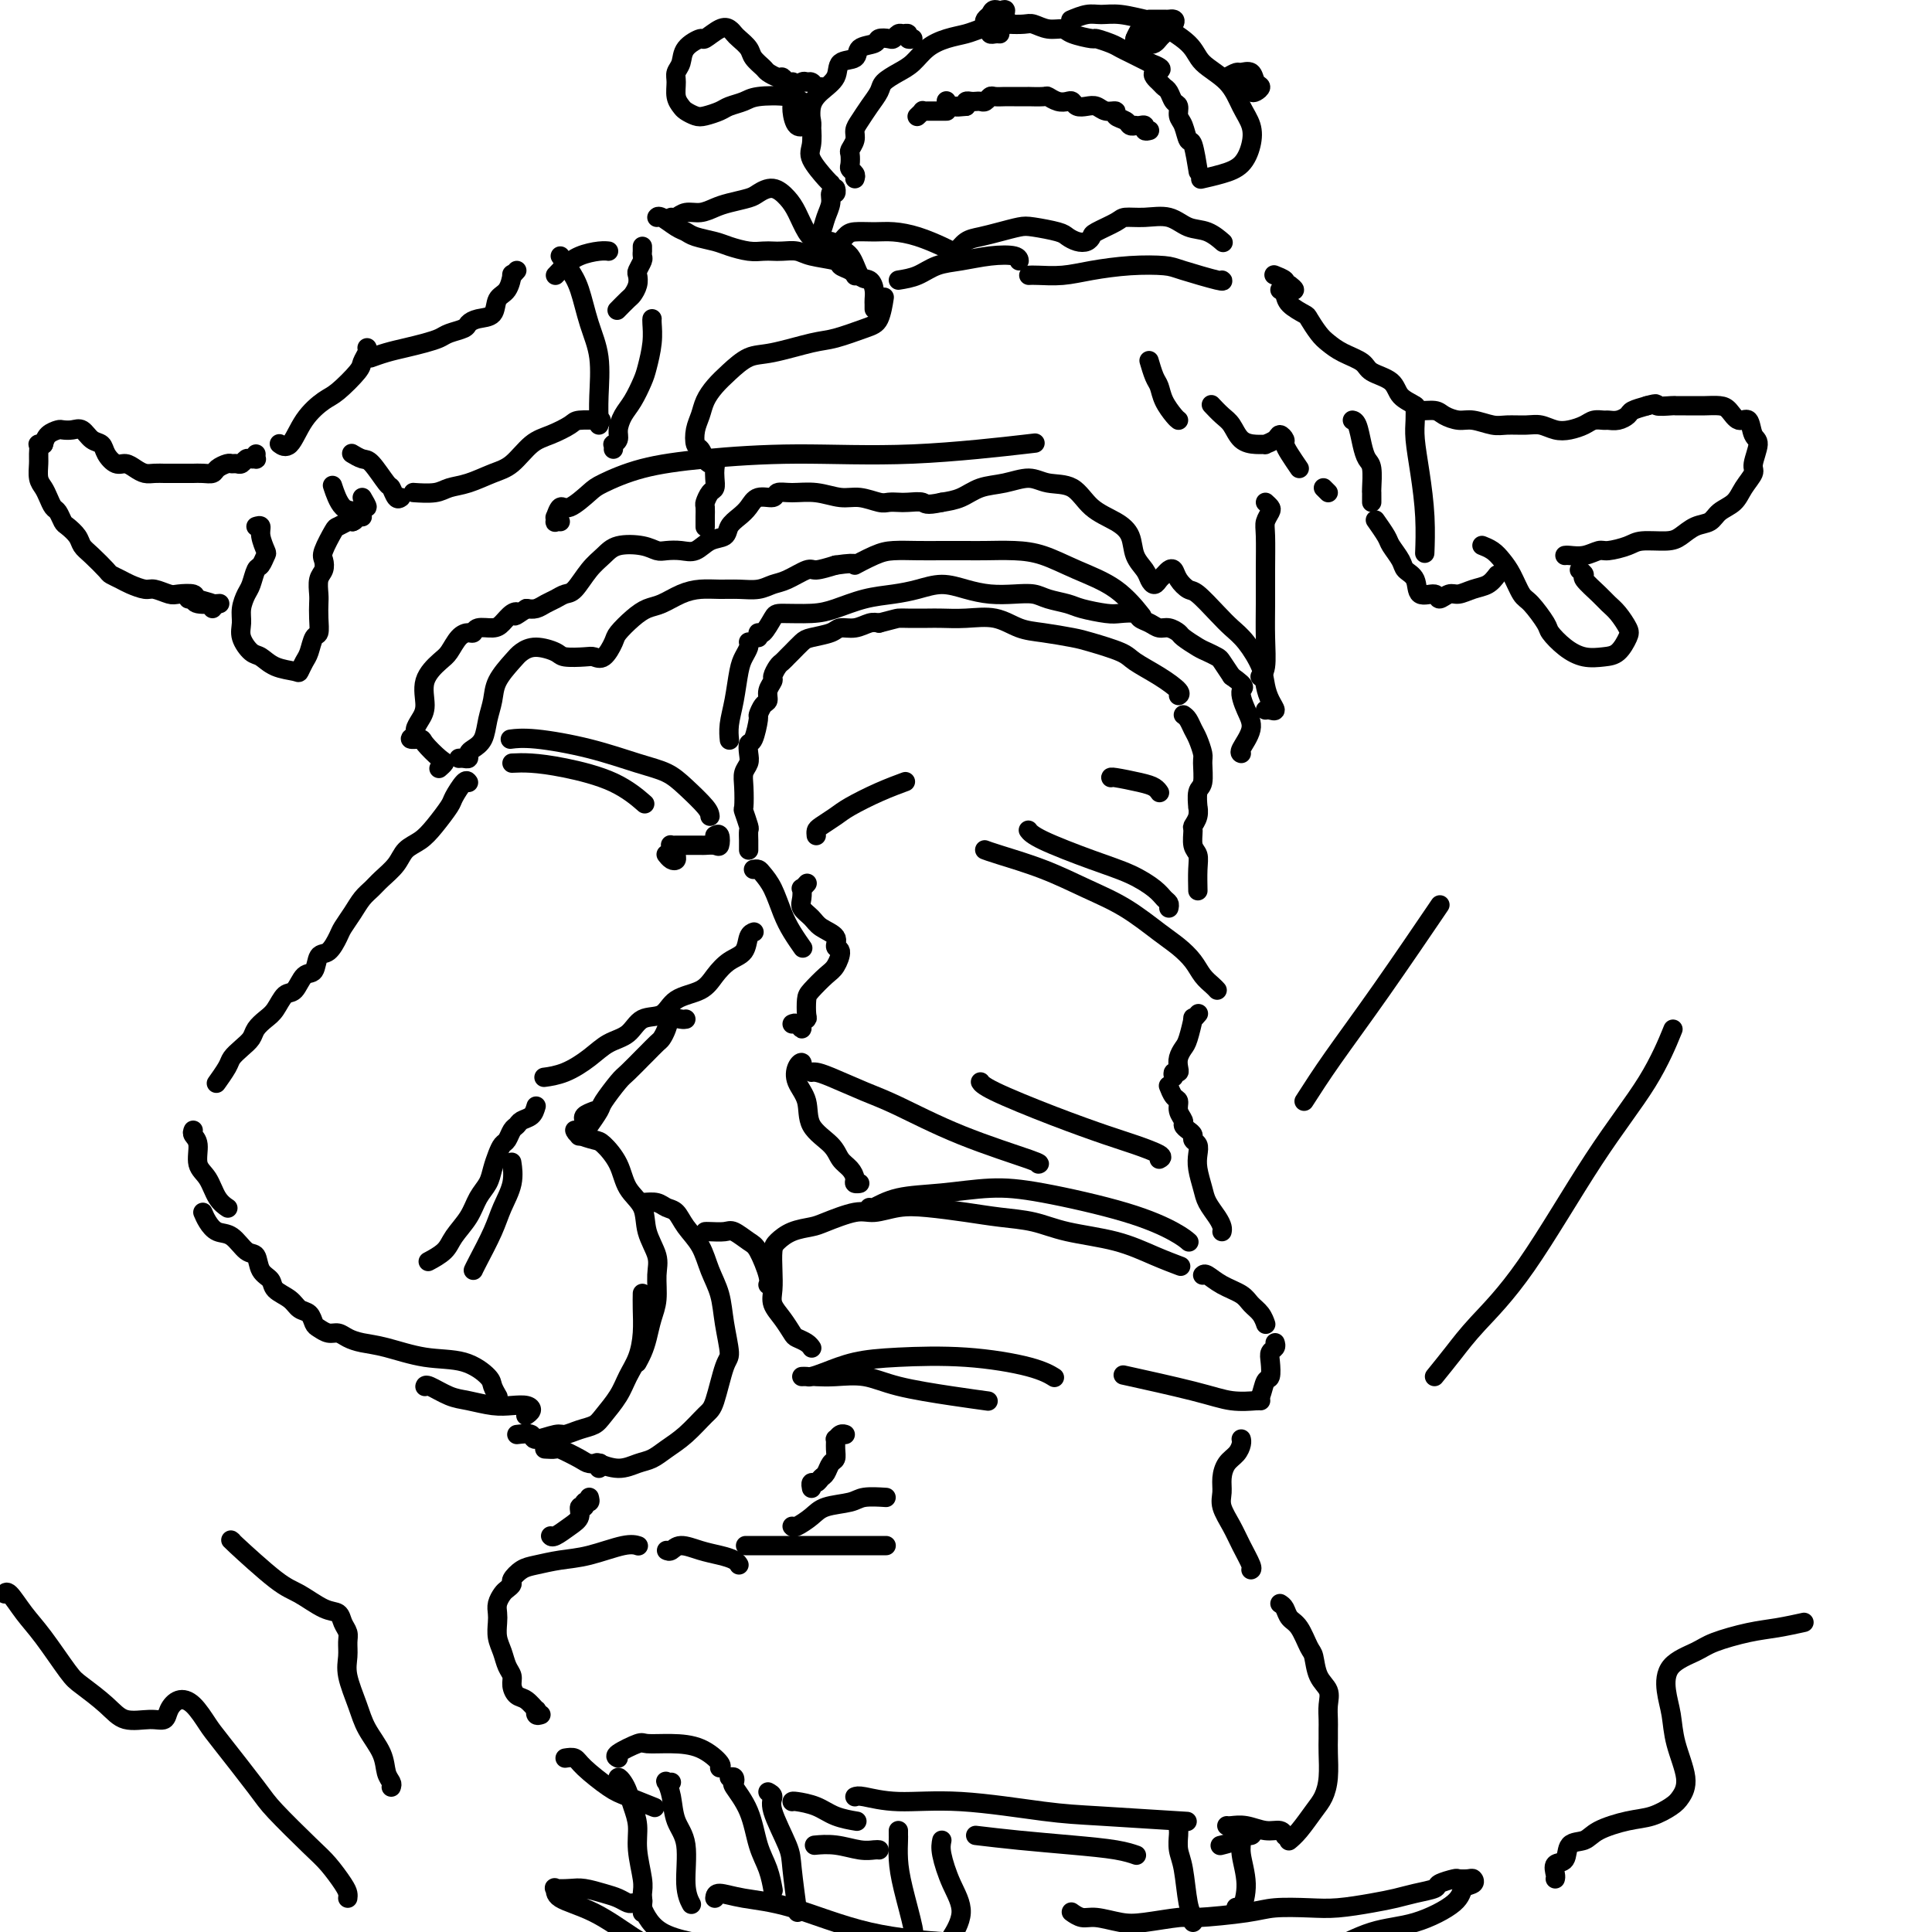 <svg viewBox='0 0 400 400' version='1.1' xmlns='http://www.w3.org/2000/svg' xmlns:xlink='http://www.w3.org/1999/xlink'><g fill='none' stroke='rgb(0,0,0)' stroke-width='4' stroke-linecap='round' stroke-linejoin='round'><path d='M168,279c0.057,0.086 0.115,0.172 0,0c-0.115,-0.172 -0.402,-0.601 -1,-1c-0.598,-0.399 -1.505,-0.766 -2,-1c-0.495,-0.234 -0.577,-0.333 -1,-1c-0.423,-0.667 -1.185,-1.901 -2,-3c-0.815,-1.099 -1.681,-2.062 -2,-3c-0.319,-0.938 -0.092,-1.852 0,-3c0.092,-1.148 0.048,-2.532 0,-4c-0.048,-1.468 -0.102,-3.022 0,-4c0.102,-0.978 0.358,-1.380 1,-2c0.642,-0.620 1.668,-1.457 3,-2c1.332,-0.543 2.970,-0.790 4,-1c1.030,-0.210 1.451,-0.383 3,-1c1.549,-0.617 4.226,-1.679 6,-2c1.774,-0.321 2.646,0.099 4,0c1.354,-0.099 3.190,-0.718 5,-1c1.810,-0.282 3.596,-0.227 6,0c2.404,0.227 5.428,0.626 8,1c2.572,0.374 4.693,0.722 7,1c2.307,0.278 4.801,0.484 7,1c2.199,0.516 4.103,1.340 7,2c2.897,0.660 6.787,1.156 10,2c3.213,0.844 5.750,2.035 8,3c2.250,0.965 4.214,1.704 5,2c0.786,0.296 0.393,0.148 0,0'/><path d='M166,285c0.365,-0.016 0.730,-0.032 1,0c0.270,0.032 0.446,0.112 1,0c0.554,-0.112 1.488,-0.417 3,-1c1.512,-0.583 3.604,-1.445 6,-2c2.396,-0.555 5.098,-0.803 9,-1c3.902,-0.197 9.005,-0.341 14,0c4.995,0.341 9.883,1.169 13,2c3.117,0.831 4.462,1.666 5,2c0.538,0.334 0.269,0.167 0,0'/><path d='M169,285c1.149,0.047 2.298,0.093 4,0c1.702,-0.093 3.956,-0.326 6,0c2.044,0.326 3.878,1.211 7,2c3.122,0.789 7.533,1.482 11,2c3.467,0.518 5.991,0.862 7,1c1.009,0.138 0.505,0.069 0,0'/><path d='M112,355c-0.410,0.128 -0.820,0.256 -1,0c-0.180,-0.256 -0.129,-0.898 0,-1c0.129,-0.102 0.337,0.334 0,0c-0.337,-0.334 -1.218,-1.440 -2,-2c-0.782,-0.560 -1.466,-0.576 -2,-1c-0.534,-0.424 -0.917,-1.257 -1,-2c-0.083,-0.743 0.135,-1.396 0,-2c-0.135,-0.604 -0.625,-1.159 -1,-2c-0.375,-0.841 -0.637,-1.968 -1,-3c-0.363,-1.032 -0.826,-1.968 -1,-3c-0.174,-1.032 -0.058,-2.160 0,-3c0.058,-0.840 0.058,-1.391 0,-2c-0.058,-0.609 -0.175,-1.275 0,-2c0.175,-0.725 0.641,-1.507 1,-2c0.359,-0.493 0.611,-0.695 1,-1c0.389,-0.305 0.914,-0.712 1,-1c0.086,-0.288 -0.266,-0.457 0,-1c0.266,-0.543 1.148,-1.459 2,-2c0.852,-0.541 1.672,-0.705 3,-1c1.328,-0.295 3.165,-0.720 5,-1c1.835,-0.280 3.667,-0.415 6,-1c2.333,-0.585 5.167,-1.619 7,-2c1.833,-0.381 2.667,-0.109 3,0c0.333,0.109 0.167,0.054 0,0'/><path d='M138,321c0.291,0.137 0.582,0.274 1,0c0.418,-0.274 0.963,-0.959 2,-1c1.037,-0.041 2.565,0.564 4,1c1.435,0.436 2.776,0.705 4,1c1.224,0.295 2.329,0.618 3,1c0.671,0.382 0.906,0.823 1,1c0.094,0.177 0.047,0.088 0,0'/><path d='M155,320c-0.566,0.000 -1.132,0.000 0,0c1.132,0.000 3.961,0.000 7,0c3.039,0.000 6.289,0.000 9,0c2.711,0.000 4.884,0.000 7,0c2.116,0.000 4.176,0.000 5,0c0.824,0.000 0.412,0.000 0,0'/><path d='M164,316c0.138,0.172 0.275,0.344 1,0c0.725,-0.344 2.037,-1.202 3,-2c0.963,-0.798 1.576,-1.534 3,-2c1.424,-0.466 3.660,-0.661 5,-1c1.340,-0.339 1.784,-0.822 3,-1c1.216,-0.178 3.205,-0.051 4,0c0.795,0.051 0.398,0.025 0,0'/><path d='M168,308c0.024,0.120 0.048,0.241 0,0c-0.048,-0.241 -0.168,-0.842 0,-1c0.168,-0.158 0.623,0.127 1,0c0.377,-0.127 0.675,-0.666 1,-1c0.325,-0.334 0.676,-0.461 1,-1c0.324,-0.539 0.622,-1.488 1,-2c0.378,-0.512 0.836,-0.586 1,-1c0.164,-0.414 0.034,-1.169 0,-2c-0.034,-0.831 0.030,-1.739 0,-2c-0.030,-0.261 -0.152,0.126 0,0c0.152,-0.126 0.579,-0.765 1,-1c0.421,-0.235 0.834,-0.067 1,0c0.166,0.067 0.083,0.034 0,0'/><path d='M249,264c0.192,-0.179 0.384,-0.358 1,0c0.616,0.358 1.657,1.252 3,2c1.343,0.748 2.987,1.350 4,2c1.013,0.650 1.395,1.350 2,2c0.605,0.650 1.432,1.252 2,2c0.568,0.748 0.877,1.642 1,2c0.123,0.358 0.062,0.179 0,0'/><path d='M264,278c0.111,0.346 0.223,0.693 0,1c-0.223,0.307 -0.780,0.576 -1,1c-0.220,0.424 -0.101,1.003 0,2c0.101,0.997 0.185,2.411 0,3c-0.185,0.589 -0.637,0.354 -1,1c-0.363,0.646 -0.636,2.174 -1,3c-0.364,0.826 -0.818,0.950 -1,1c-0.182,0.050 -0.091,0.025 0,0'/><path d='M261,290c0.005,-0.037 0.010,-0.073 -1,0c-1.010,0.073 -3.033,0.257 -5,0c-1.967,-0.257 -3.876,-0.954 -8,-2c-4.124,-1.046 -10.464,-2.442 -13,-3c-2.536,-0.558 -1.268,-0.279 0,0'/><path d='M128,364c-0.422,-0.196 -0.844,-0.391 0,-1c0.844,-0.609 2.956,-1.631 4,-2c1.044,-0.369 1.022,-0.085 2,0c0.978,0.085 2.955,-0.030 5,0c2.045,0.030 4.156,0.204 6,1c1.844,0.796 3.419,2.214 4,3c0.581,0.786 0.166,0.939 0,1c-0.166,0.061 -0.083,0.031 0,0'/><path d='M128,369c0.024,0.132 0.048,0.264 0,0c-0.048,-0.264 -0.166,-0.925 0,-1c0.166,-0.075 0.618,0.434 1,1c0.382,0.566 0.695,1.187 1,2c0.305,0.813 0.604,1.817 1,3c0.396,1.183 0.891,2.545 1,4c0.109,1.455 -0.167,3.003 0,5c0.167,1.997 0.777,4.442 1,6c0.223,1.558 0.060,2.227 0,3c-0.060,0.773 -0.017,1.649 0,2c0.017,0.351 0.009,0.175 0,0'/><path d='M139,369c-0.396,0.057 -0.792,0.114 -1,0c-0.208,-0.114 -0.229,-0.401 0,0c0.229,0.401 0.706,1.488 1,3c0.294,1.512 0.405,3.449 1,5c0.595,1.551 1.675,2.715 2,5c0.325,2.285 -0.105,5.692 0,8c0.105,2.308 0.744,3.517 1,4c0.256,0.483 0.128,0.242 0,0'/><path d='M148,393c0.062,-0.512 0.124,-1.023 1,-1c0.876,0.023 2.566,0.581 5,1c2.434,0.419 5.611,0.700 10,2c4.389,1.300 9.989,3.619 16,5c6.011,1.381 12.432,1.823 15,2c2.568,0.177 1.284,0.088 0,0'/><path d='M133,396c-0.004,-0.433 -0.008,-0.867 0,-1c0.008,-0.133 0.029,0.034 0,0c-0.029,-0.034 -0.108,-0.268 0,0c0.108,0.268 0.405,1.039 1,2c0.595,0.961 1.489,2.113 3,3c1.511,0.887 3.637,1.508 6,2c2.363,0.492 4.961,0.855 6,1c1.039,0.145 0.520,0.073 0,0'/><path d='M133,393c0.088,0.421 0.176,0.842 0,1c-0.176,0.158 -0.615,0.054 -1,0c-0.385,-0.054 -0.715,-0.057 -1,0c-0.285,0.057 -0.526,0.173 -1,0c-0.474,-0.173 -1.182,-0.634 -2,-1c-0.818,-0.366 -1.746,-0.635 -3,-1c-1.254,-0.365 -2.835,-0.824 -4,-1c-1.165,-0.176 -1.914,-0.068 -3,0c-1.086,0.068 -2.508,0.097 -3,0c-0.492,-0.097 -0.055,-0.321 0,0c0.055,0.321 -0.272,1.186 1,2c1.272,0.814 4.142,1.577 7,3c2.858,1.423 5.704,3.505 8,5c2.296,1.495 4.041,2.402 6,3c1.959,0.598 4.131,0.885 5,1c0.869,0.115 0.434,0.057 0,0'/><path d='M151,368c0.402,-0.111 0.803,-0.221 1,0c0.197,0.221 0.189,0.774 0,1c-0.189,0.226 -0.558,0.124 0,1c0.558,0.876 2.045,2.729 3,5c0.955,2.271 1.380,4.959 2,7c0.620,2.041 1.436,3.434 2,5c0.564,1.566 0.875,3.305 1,4c0.125,0.695 0.062,0.348 0,0'/><path d='M159,371c0.508,0.272 1.015,0.544 1,1c-0.015,0.456 -0.554,1.097 0,3c0.554,1.903 2.200,5.067 3,7c0.800,1.933 0.754,2.636 1,5c0.246,2.364 0.785,6.390 1,8c0.215,1.610 0.108,0.805 0,0'/><path d='M117,364c0.749,-0.117 1.497,-0.234 2,0c0.503,0.234 0.759,0.820 2,2c1.241,1.180 3.467,2.956 5,4c1.533,1.044 2.374,1.358 4,2c1.626,0.642 4.036,1.612 5,2c0.964,0.388 0.482,0.194 0,0'/><path d='M186,379c-0.004,0.398 -0.008,0.797 0,1c0.008,0.203 0.026,0.212 0,1c-0.026,0.788 -0.098,2.355 0,4c0.098,1.645 0.367,3.369 1,6c0.633,2.631 1.632,6.170 2,8c0.368,1.830 0.105,1.951 0,2c-0.105,0.049 -0.053,0.024 0,0'/><path d='M195,381c-0.150,0.730 -0.300,1.461 0,3c0.300,1.539 1.049,3.887 2,6c0.951,2.113 2.102,3.992 2,6c-0.102,2.008 -1.458,4.145 -2,5c-0.542,0.855 -0.271,0.427 0,0'/><path d='M164,373c0.059,-0.061 0.118,-0.121 1,0c0.882,0.121 2.587,0.424 4,1c1.413,0.576 2.534,1.424 4,2c1.466,0.576 3.276,0.879 4,1c0.724,0.121 0.362,0.061 0,0'/><path d='M222,396c-0.169,-0.121 -0.338,-0.242 0,0c0.338,0.242 1.183,0.845 2,1c0.817,0.155 1.605,-0.140 3,0c1.395,0.140 3.398,0.714 5,1c1.602,0.286 2.803,0.283 5,0c2.197,-0.283 5.392,-0.847 7,-1c1.608,-0.153 1.631,0.103 4,0c2.369,-0.103 7.084,-0.567 10,-1c2.916,-0.433 4.033,-0.837 6,-1c1.967,-0.163 4.783,-0.085 7,0c2.217,0.085 3.835,0.177 6,0c2.165,-0.177 4.879,-0.625 7,-1c2.121,-0.375 3.651,-0.679 5,-1c1.349,-0.321 2.517,-0.661 4,-1c1.483,-0.339 3.280,-0.679 4,-1c0.720,-0.321 0.364,-0.623 1,-1c0.636,-0.377 2.263,-0.830 3,-1c0.737,-0.170 0.583,-0.058 1,0c0.417,0.058 1.407,0.062 2,0c0.593,-0.062 0.791,-0.188 1,0c0.209,0.188 0.430,0.692 0,1c-0.430,0.308 -1.510,0.421 -2,1c-0.490,0.579 -0.391,1.623 -2,3c-1.609,1.377 -4.926,3.087 -8,4c-3.074,0.913 -5.907,1.028 -9,2c-3.093,0.972 -6.448,2.800 -9,4c-2.552,1.200 -4.301,1.771 -5,2c-0.699,0.229 -0.350,0.114 0,0'/><path d='M244,379c0.024,0.153 0.049,0.307 0,1c-0.049,0.693 -0.171,1.927 0,3c0.171,1.073 0.634,1.986 1,4c0.366,2.014 0.634,5.127 1,7c0.366,1.873 0.829,2.504 1,3c0.171,0.496 0.049,0.856 0,1c-0.049,0.144 -0.024,0.072 0,0'/><path d='M256,380c0.459,0.224 0.918,0.449 1,1c0.082,0.551 -0.213,1.429 0,3c0.213,1.571 0.933,3.833 1,6c0.067,2.167 -0.521,4.237 -1,5c-0.479,0.763 -0.851,0.218 -1,0c-0.149,-0.218 -0.074,-0.109 0,0'/><path d='M177,372c0.326,-0.128 0.652,-0.256 2,0c1.348,0.256 3.720,0.895 7,1c3.280,0.105 7.470,-0.326 13,0c5.530,0.326 12.400,1.407 17,2c4.600,0.593 6.931,0.698 12,1c5.069,0.302 12.877,0.801 16,1c3.123,0.199 1.562,0.100 0,0'/><path d='M259,379c0.220,0.445 0.440,0.890 0,1c-0.440,0.110 -1.541,-0.115 -2,0c-0.459,0.115 -0.278,0.569 -1,1c-0.722,0.431 -2.349,0.837 -3,1c-0.651,0.163 -0.325,0.081 0,0'/><path d='M202,380c2.799,0.332 5.598,0.663 9,1c3.402,0.337 7.407,0.678 11,1c3.593,0.322 6.775,0.625 9,1c2.225,0.375 3.493,0.821 4,1c0.507,0.179 0.254,0.089 0,0'/><path d='M182,383c-0.203,-0.030 -0.405,-0.061 -1,0c-0.595,0.061 -1.582,0.212 -3,0c-1.418,-0.212 -3.266,-0.788 -5,-1c-1.734,-0.212 -3.352,-0.061 -4,0c-0.648,0.061 -0.324,0.030 0,0'/><path d='M254,378c0.182,0.032 0.364,0.065 1,0c0.636,-0.065 1.726,-0.227 3,0c1.274,0.227 2.733,0.844 4,1c1.267,0.156 2.341,-0.150 3,0c0.659,0.150 0.903,0.757 1,1c0.097,0.243 0.049,0.121 0,0'/><path d='M257,298c-0.016,-0.064 -0.033,-0.127 0,0c0.033,0.127 0.114,0.446 0,1c-0.114,0.554 -0.425,1.344 -1,2c-0.575,0.656 -1.416,1.179 -2,2c-0.584,0.821 -0.911,1.940 -1,3c-0.089,1.060 0.061,2.060 0,3c-0.061,0.940 -0.332,1.821 0,3c0.332,1.179 1.266,2.656 2,4c0.734,1.344 1.269,2.556 2,4c0.731,1.444 1.658,3.119 2,4c0.342,0.881 0.098,0.966 0,1c-0.098,0.034 -0.049,0.017 0,0'/><path d='M265,332c0.356,0.227 0.711,0.453 1,1c0.289,0.547 0.510,1.413 1,2c0.490,0.587 1.249,0.895 2,2c0.751,1.105 1.494,3.009 2,4c0.506,0.991 0.777,1.070 1,2c0.223,0.930 0.400,2.710 1,4c0.600,1.290 1.625,2.088 2,3c0.375,0.912 0.100,1.936 0,3c-0.100,1.064 -0.026,2.167 0,3c0.026,0.833 0.005,1.395 0,2c-0.005,0.605 0.008,1.252 0,2c-0.008,0.748 -0.036,1.597 0,3c0.036,1.403 0.135,3.360 0,5c-0.135,1.640 -0.506,2.961 -1,4c-0.494,1.039 -1.112,1.794 -2,3c-0.888,1.206 -2.047,2.863 -3,4c-0.953,1.137 -1.701,1.753 -2,2c-0.299,0.247 -0.150,0.123 0,0'/><path d='M180,250c0.064,0.205 0.127,0.409 1,0c0.873,-0.409 2.554,-1.433 5,-2c2.446,-0.567 5.656,-0.679 9,-1c3.344,-0.321 6.823,-0.853 10,-1c3.177,-0.147 6.053,0.090 11,1c4.947,0.910 11.965,2.491 17,4c5.035,1.509 8.086,2.945 10,4c1.914,1.055 2.690,1.730 3,2c0.310,0.270 0.155,0.135 0,0'/><path d='M177,245c0.540,-0.017 1.080,-0.034 1,0c-0.080,0.034 -0.782,0.120 -1,0c-0.218,-0.120 0.046,-0.446 0,-1c-0.046,-0.554 -0.403,-1.337 -1,-2c-0.597,-0.663 -1.435,-1.205 -2,-2c-0.565,-0.795 -0.856,-1.841 -2,-3c-1.144,-1.159 -3.140,-2.431 -4,-4c-0.860,-1.569 -0.584,-3.436 -1,-5c-0.416,-1.564 -1.523,-2.825 -2,-4c-0.477,-1.175 -0.324,-2.263 0,-3c0.324,-0.737 0.818,-1.121 1,-1c0.182,0.121 0.052,0.749 0,1c-0.052,0.251 -0.026,0.126 0,0'/><path d='M168,222c0.259,-0.036 0.518,-0.073 1,0c0.482,0.073 1.188,0.254 3,1c1.812,0.746 4.731,2.056 7,3c2.269,0.944 3.890,1.521 7,3c3.110,1.479 7.710,3.860 13,6c5.290,2.140 11.270,4.038 14,5c2.730,0.962 2.208,0.989 2,1c-0.208,0.011 -0.104,0.005 0,0'/><path d='M240,240c0.449,-0.234 0.898,-0.468 0,-1c-0.898,-0.532 -3.145,-1.362 -5,-2c-1.855,-0.638 -3.320,-1.085 -6,-2c-2.680,-0.915 -6.574,-2.297 -11,-4c-4.426,-1.703 -9.384,-3.728 -12,-5c-2.616,-1.272 -2.890,-1.792 -3,-2c-0.110,-0.208 -0.055,-0.104 0,0'/><path d='M253,255c0.059,-0.270 0.117,-0.540 0,-1c-0.117,-0.460 -0.410,-1.110 -1,-2c-0.590,-0.890 -1.478,-2.021 -2,-3c-0.522,-0.979 -0.680,-1.806 -1,-3c-0.320,-1.194 -0.803,-2.754 -1,-4c-0.197,-1.246 -0.108,-2.179 0,-3c0.108,-0.821 0.235,-1.530 0,-2c-0.235,-0.470 -0.832,-0.703 -1,-1c-0.168,-0.297 0.095,-0.660 0,-1c-0.095,-0.340 -0.546,-0.659 -1,-1c-0.454,-0.341 -0.909,-0.706 -1,-1c-0.091,-0.294 0.182,-0.517 0,-1c-0.182,-0.483 -0.820,-1.226 -1,-2c-0.180,-0.774 0.096,-1.579 0,-2c-0.096,-0.421 -0.564,-0.460 -1,-1c-0.436,-0.540 -0.839,-1.583 -1,-2c-0.161,-0.417 -0.081,-0.209 0,0'/><path d='M243,223c-0.111,-0.441 -0.223,-0.881 0,-1c0.223,-0.119 0.780,0.084 1,0c0.220,-0.084 0.101,-0.455 0,-1c-0.101,-0.545 -0.186,-1.266 0,-2c0.186,-0.734 0.642,-1.482 1,-2c0.358,-0.518 0.618,-0.804 1,-2c0.382,-1.196 0.886,-3.300 1,-4c0.114,-0.700 -0.162,0.004 0,0c0.162,-0.004 0.760,-0.715 1,-1c0.240,-0.285 0.120,-0.142 0,0'/><path d='M252,205c-0.238,-0.267 -0.476,-0.534 -1,-1c-0.524,-0.466 -1.334,-1.132 -2,-2c-0.666,-0.868 -1.189,-1.939 -2,-3c-0.811,-1.061 -1.910,-2.111 -3,-3c-1.090,-0.889 -2.172,-1.618 -4,-3c-1.828,-1.382 -4.402,-3.418 -7,-5c-2.598,-1.582 -5.218,-2.711 -8,-4c-2.782,-1.289 -5.725,-2.737 -9,-4c-3.275,-1.263 -6.882,-2.340 -9,-3c-2.118,-0.660 -2.748,-0.903 -3,-1c-0.252,-0.097 -0.126,-0.049 0,0'/><path d='M242,188c0.081,-0.350 0.162,-0.700 0,-1c-0.162,-0.300 -0.568,-0.549 -1,-1c-0.432,-0.451 -0.890,-1.105 -2,-2c-1.110,-0.895 -2.872,-2.030 -5,-3c-2.128,-0.970 -4.622,-1.776 -8,-3c-3.378,-1.224 -7.640,-2.868 -10,-4c-2.360,-1.132 -2.817,-1.752 -3,-2c-0.183,-0.248 -0.091,-0.124 0,0'/><path d='M164,212c0.301,-0.136 0.603,-0.272 1,0c0.397,0.272 0.891,0.953 1,1c0.109,0.047 -0.166,-0.538 0,-1c0.166,-0.462 0.772,-0.799 1,-1c0.228,-0.201 0.078,-0.265 0,-1c-0.078,-0.735 -0.082,-2.141 0,-3c0.082,-0.859 0.252,-1.171 1,-2c0.748,-0.829 2.073,-2.176 3,-3c0.927,-0.824 1.454,-1.127 2,-2c0.546,-0.873 1.111,-2.317 1,-3c-0.111,-0.683 -0.899,-0.606 -1,-1c-0.101,-0.394 0.484,-1.260 0,-2c-0.484,-0.740 -2.038,-1.355 -3,-2c-0.962,-0.645 -1.330,-1.321 -2,-2c-0.670,-0.679 -1.640,-1.363 -2,-2c-0.360,-0.637 -0.110,-1.229 0,-2c0.110,-0.771 0.081,-1.722 0,-2c-0.081,-0.278 -0.214,0.118 0,0c0.214,-0.118 0.775,-0.748 1,-1c0.225,-0.252 0.112,-0.126 0,0'/><path d='M169,173c-0.036,-0.359 -0.073,-0.718 0,-1c0.073,-0.282 0.255,-0.486 1,-1c0.745,-0.514 2.053,-1.340 3,-2c0.947,-0.660 1.532,-1.156 3,-2c1.468,-0.844 3.818,-2.035 6,-3c2.182,-0.965 4.195,-1.704 5,-2c0.805,-0.296 0.403,-0.148 0,0'/><path d='M240,164c0.061,0.091 0.121,0.182 0,0c-0.121,-0.182 -0.425,-0.637 -1,-1c-0.575,-0.363 -1.422,-0.633 -3,-1c-1.578,-0.367 -3.886,-0.829 -5,-1c-1.114,-0.171 -1.032,-0.049 -1,0c0.032,0.049 0.016,0.024 0,0'/><path d='M155,176c-0.002,-0.368 -0.004,-0.737 0,-1c0.004,-0.263 0.015,-0.421 0,-1c-0.015,-0.579 -0.056,-1.579 0,-2c0.056,-0.421 0.210,-0.262 0,-1c-0.210,-0.738 -0.785,-2.372 -1,-3c-0.215,-0.628 -0.072,-0.251 0,-1c0.072,-0.749 0.071,-2.625 0,-4c-0.071,-1.375 -0.212,-2.249 0,-3c0.212,-0.751 0.779,-1.379 1,-2c0.221,-0.621 0.097,-1.236 0,-2c-0.097,-0.764 -0.167,-1.676 0,-2c0.167,-0.324 0.571,-0.061 1,-1c0.429,-0.939 0.885,-3.080 1,-4c0.115,-0.920 -0.109,-0.618 0,-1c0.109,-0.382 0.550,-1.449 1,-2c0.450,-0.551 0.908,-0.585 1,-1c0.092,-0.415 -0.183,-1.210 0,-2c0.183,-0.790 0.823,-1.574 1,-2c0.177,-0.426 -0.108,-0.494 0,-1c0.108,-0.506 0.610,-1.449 1,-2c0.390,-0.551 0.669,-0.711 1,-1c0.331,-0.289 0.715,-0.707 1,-1c0.285,-0.293 0.470,-0.461 1,-1c0.530,-0.539 1.405,-1.450 2,-2c0.595,-0.550 0.912,-0.740 2,-1c1.088,-0.260 2.949,-0.592 4,-1c1.051,-0.408 1.292,-0.893 2,-1c0.708,-0.107 1.883,0.163 3,0c1.117,-0.163 2.176,-0.761 3,-1c0.824,-0.239 1.412,-0.120 2,0'/><path d='M182,129c3.316,-0.845 3.606,-0.958 4,-1c0.394,-0.042 0.891,-0.013 2,0c1.109,0.013 2.831,0.010 4,0c1.169,-0.010 1.787,-0.028 3,0c1.213,0.028 3.021,0.102 5,0c1.979,-0.102 4.130,-0.379 6,0c1.870,0.379 3.460,1.414 5,2c1.540,0.586 3.029,0.723 5,1c1.971,0.277 4.424,0.696 6,1c1.576,0.304 2.276,0.494 4,1c1.724,0.506 4.472,1.326 6,2c1.528,0.674 1.835,1.200 3,2c1.165,0.800 3.189,1.874 5,3c1.811,1.126 3.411,2.303 4,3c0.589,0.697 0.168,0.913 0,1c-0.168,0.087 -0.084,0.043 0,0'/><path d='M245,148c0.331,0.235 0.663,0.469 1,1c0.337,0.531 0.680,1.357 1,2c0.320,0.643 0.618,1.101 1,2c0.382,0.899 0.849,2.239 1,3c0.151,0.761 -0.012,0.945 0,2c0.012,1.055 0.200,2.982 0,4c-0.200,1.018 -0.790,1.128 -1,2c-0.210,0.872 -0.042,2.508 0,3c0.042,0.492 -0.042,-0.160 0,0c0.042,0.160 0.211,1.130 0,2c-0.211,0.870 -0.803,1.638 -1,2c-0.197,0.362 -0.000,0.318 0,1c0.000,0.682 -0.196,2.089 0,3c0.196,0.911 0.785,1.327 1,2c0.215,0.673 0.058,1.604 0,3c-0.058,1.396 -0.017,3.256 0,4c0.017,0.744 0.008,0.372 0,0'/><path d='M156,180c0.357,-0.056 0.714,-0.112 1,0c0.286,0.112 0.501,0.391 1,1c0.499,0.609 1.283,1.547 2,3c0.717,1.453 1.367,3.420 2,5c0.633,1.580 1.247,2.771 2,4c0.753,1.229 1.644,2.494 2,3c0.356,0.506 0.178,0.253 0,0'/><path d='M157,132c-0.058,-0.505 -0.116,-1.010 0,-1c0.116,0.010 0.406,0.537 1,0c0.594,-0.537 1.494,-2.136 2,-3c0.506,-0.864 0.620,-0.991 2,-1c1.380,-0.009 4.027,0.100 6,0c1.973,-0.100 3.272,-0.410 5,-1c1.728,-0.590 3.886,-1.462 6,-2c2.114,-0.538 4.185,-0.743 6,-1c1.815,-0.257 3.374,-0.566 5,-1c1.626,-0.434 3.321,-0.993 5,-1c1.679,-0.007 3.344,0.537 5,1c1.656,0.463 3.305,0.845 5,1c1.695,0.155 3.438,0.083 5,0c1.562,-0.083 2.943,-0.176 4,0c1.057,0.176 1.791,0.622 3,1c1.209,0.378 2.895,0.689 4,1c1.105,0.311 1.629,0.622 3,1c1.371,0.378 3.589,0.822 5,1c1.411,0.178 2.016,0.090 3,0c0.984,-0.090 2.346,-0.183 3,0c0.654,0.183 0.599,0.641 1,1c0.401,0.359 1.257,0.620 2,1c0.743,0.380 1.372,0.879 2,1c0.628,0.121 1.256,-0.136 2,0c0.744,0.136 1.604,0.667 2,1c0.396,0.333 0.329,0.469 1,1c0.671,0.531 2.080,1.457 3,2c0.920,0.543 1.350,0.702 2,1c0.650,0.298 1.521,0.734 2,1c0.479,0.266 0.565,0.362 1,1c0.435,0.638 1.217,1.819 2,3'/><path d='M255,140c3.511,2.497 2.289,2.238 2,3c-0.289,0.762 0.353,2.544 1,4c0.647,1.456 1.297,2.586 1,4c-0.297,1.414 -1.542,3.111 -2,4c-0.458,0.889 -0.131,0.968 0,1c0.131,0.032 0.065,0.016 0,0'/><path d='M155,133c-0.024,-0.066 -0.048,-0.133 0,0c0.048,0.133 0.167,0.464 0,1c-0.167,0.536 -0.619,1.275 -1,2c-0.381,0.725 -0.690,1.435 -1,3c-0.310,1.565 -0.619,3.987 -1,6c-0.381,2.013 -0.833,3.619 -1,5c-0.167,1.381 -0.048,2.537 0,3c0.048,0.463 0.024,0.231 0,0'/><path d='M148,173c0.408,-0.226 0.816,-0.453 1,0c0.184,0.453 0.145,1.585 0,2c-0.145,0.415 -0.396,0.111 -1,0c-0.604,-0.111 -1.563,-0.030 -2,0c-0.437,0.030 -0.353,0.007 -1,0c-0.647,-0.007 -2.026,0.001 -3,0c-0.974,-0.001 -1.543,-0.012 -2,0c-0.457,0.012 -0.801,0.045 -1,0c-0.199,-0.045 -0.252,-0.169 0,0c0.252,0.169 0.810,0.630 1,1c0.190,0.370 0.012,0.649 0,1c-0.012,0.351 0.141,0.775 0,1c-0.141,0.225 -0.576,0.253 -1,0c-0.424,-0.253 -0.835,-0.787 -1,-1c-0.165,-0.213 -0.082,-0.107 0,0'/><path d='M147,169c-0.058,-0.472 -0.117,-0.945 -1,-2c-0.883,-1.055 -2.591,-2.693 -4,-4c-1.409,-1.307 -2.518,-2.284 -4,-3c-1.482,-0.716 -3.336,-1.173 -6,-2c-2.664,-0.827 -6.137,-2.026 -10,-3c-3.863,-0.974 -8.117,-1.724 -11,-2c-2.883,-0.276 -4.395,-0.079 -5,0c-0.605,0.079 -0.302,0.039 0,0'/><path d='M106,158c1.153,-0.054 2.306,-0.108 4,0c1.694,0.108 3.928,0.380 7,1c3.072,0.620 6.981,1.590 10,3c3.019,1.410 5.148,3.260 6,4c0.852,0.740 0.426,0.370 0,0'/><path d='M97,162c-0.207,-0.306 -0.414,-0.612 -1,0c-0.586,0.612 -1.550,2.141 -2,3c-0.450,0.859 -0.384,1.048 -1,2c-0.616,0.952 -1.912,2.667 -3,4c-1.088,1.333 -1.968,2.282 -3,3c-1.032,0.718 -2.216,1.203 -3,2c-0.784,0.797 -1.168,1.907 -2,3c-0.832,1.093 -2.111,2.170 -3,3c-0.889,0.830 -1.389,1.414 -2,2c-0.611,0.586 -1.332,1.173 -2,2c-0.668,0.827 -1.282,1.893 -2,3c-0.718,1.107 -1.539,2.255 -2,3c-0.461,0.745 -0.560,1.086 -1,2c-0.440,0.914 -1.220,2.399 -2,3c-0.780,0.601 -1.560,0.316 -2,1c-0.440,0.684 -0.541,2.337 -1,3c-0.459,0.663 -1.278,0.338 -2,1c-0.722,0.662 -1.349,2.313 -2,3c-0.651,0.687 -1.325,0.411 -2,1c-0.675,0.589 -1.349,2.045 -2,3c-0.651,0.955 -1.278,1.411 -2,2c-0.722,0.589 -1.540,1.311 -2,2c-0.460,0.689 -0.562,1.345 -1,2c-0.438,0.655 -1.214,1.310 -2,2c-0.786,0.690 -1.584,1.414 -2,2c-0.416,0.586 -0.452,1.033 -1,2c-0.548,0.967 -1.609,2.453 -2,3c-0.391,0.547 -0.112,0.156 0,0c0.112,-0.156 0.056,-0.078 0,0'/><path d='M40,234c-0.126,0.301 -0.253,0.601 0,1c0.253,0.399 0.884,0.895 1,2c0.116,1.105 -0.284,2.818 0,4c0.284,1.182 1.251,1.832 2,3c0.749,1.168 1.278,2.853 2,4c0.722,1.147 1.635,1.756 2,2c0.365,0.244 0.183,0.122 0,0'/><path d='M156,193c0.102,-0.034 0.204,-0.067 0,0c-0.204,0.067 -0.713,0.235 -1,1c-0.287,0.765 -0.353,2.129 -1,3c-0.647,0.871 -1.876,1.250 -3,2c-1.124,0.750 -2.142,1.873 -3,3c-0.858,1.127 -1.555,2.259 -3,3c-1.445,0.741 -3.639,1.090 -5,2c-1.361,0.910 -1.889,2.382 -3,3c-1.111,0.618 -2.806,0.382 -4,1c-1.194,0.618 -1.886,2.089 -3,3c-1.114,0.911 -2.649,1.264 -4,2c-1.351,0.736 -2.517,1.857 -4,3c-1.483,1.143 -3.284,2.308 -5,3c-1.716,0.692 -3.347,0.912 -4,1c-0.653,0.088 -0.326,0.044 0,0'/><path d='M95,157c0.305,-0.025 0.610,-0.049 1,0c0.390,0.049 0.864,0.173 1,0c0.136,-0.173 -0.065,-0.643 0,-1c0.065,-0.357 0.397,-0.601 1,-1c0.603,-0.399 1.478,-0.954 2,-2c0.522,-1.046 0.692,-2.584 1,-4c0.308,-1.416 0.756,-2.710 1,-4c0.244,-1.290 0.286,-2.578 1,-4c0.714,-1.422 2.100,-2.980 3,-4c0.900,-1.020 1.312,-1.503 2,-2c0.688,-0.497 1.651,-1.010 3,-1c1.349,0.010 3.085,0.541 4,1c0.915,0.459 1.009,0.845 2,1c0.991,0.155 2.880,0.079 4,0c1.120,-0.079 1.472,-0.160 2,0c0.528,0.160 1.233,0.561 2,0c0.767,-0.561 1.597,-2.086 2,-3c0.403,-0.914 0.379,-1.218 1,-2c0.621,-0.782 1.887,-2.042 3,-3c1.113,-0.958 2.072,-1.616 3,-2c0.928,-0.384 1.826,-0.496 3,-1c1.174,-0.504 2.625,-1.402 4,-2c1.375,-0.598 2.675,-0.896 4,-1c1.325,-0.104 2.674,-0.016 4,0c1.326,0.016 2.628,-0.042 4,0c1.372,0.042 2.813,0.184 4,0c1.187,-0.184 2.119,-0.693 3,-1c0.881,-0.307 1.710,-0.412 3,-1c1.290,-0.588 3.040,-1.658 4,-2c0.960,-0.342 1.132,0.045 2,0c0.868,-0.045 2.434,-0.523 4,-1'/><path d='M173,117c5.661,-0.823 3.815,0.119 4,0c0.185,-0.119 2.402,-1.300 4,-2c1.598,-0.700 2.578,-0.920 4,-1c1.422,-0.080 3.285,-0.022 5,0c1.715,0.022 3.282,0.007 5,0c1.718,-0.007 3.586,-0.007 5,0c1.414,0.007 2.372,0.022 4,0c1.628,-0.022 3.925,-0.082 6,0c2.075,0.082 3.926,0.307 6,1c2.074,0.693 4.370,1.856 7,3c2.630,1.144 5.593,2.270 8,4c2.407,1.730 4.259,4.066 5,5c0.741,0.934 0.370,0.467 0,0'/><path d='M262,147c0.286,-0.042 0.573,-0.085 1,0c0.427,0.085 0.995,0.297 1,0c0.005,-0.297 -0.554,-1.104 -1,-2c-0.446,-0.896 -0.778,-1.879 -1,-3c-0.222,-1.121 -0.332,-2.378 -1,-4c-0.668,-1.622 -1.894,-3.610 -3,-5c-1.106,-1.390 -2.093,-2.182 -3,-3c-0.907,-0.818 -1.735,-1.662 -3,-3c-1.265,-1.338 -2.969,-3.168 -4,-4c-1.031,-0.832 -1.390,-0.665 -2,-1c-0.610,-0.335 -1.473,-1.173 -2,-2c-0.527,-0.827 -0.718,-1.643 -1,-2c-0.282,-0.357 -0.653,-0.256 -1,0c-0.347,0.256 -0.669,0.666 -1,1c-0.331,0.334 -0.670,0.593 -1,1c-0.330,0.407 -0.651,0.962 -1,1c-0.349,0.038 -0.728,-0.440 -1,-1c-0.272,-0.560 -0.439,-1.201 -1,-2c-0.561,-0.799 -1.516,-1.755 -2,-3c-0.484,-1.245 -0.496,-2.777 -1,-4c-0.504,-1.223 -1.502,-2.136 -3,-3c-1.498,-0.864 -3.498,-1.678 -5,-3c-1.502,-1.322 -2.505,-3.151 -4,-4c-1.495,-0.849 -3.480,-0.718 -5,-1c-1.520,-0.282 -2.573,-0.976 -4,-1c-1.427,-0.024 -3.228,0.622 -5,1c-1.772,0.378 -3.516,0.486 -5,1c-1.484,0.514 -2.710,1.432 -4,2c-1.290,0.568 -2.645,0.784 -4,1'/><path d='M195,104c-3.534,0.774 -3.368,0.208 -4,0c-0.632,-0.208 -2.062,-0.060 -3,0c-0.938,0.060 -1.383,0.031 -2,0c-0.617,-0.031 -1.406,-0.065 -2,0c-0.594,0.065 -0.994,0.228 -2,0c-1.006,-0.228 -2.616,-0.847 -4,-1c-1.384,-0.153 -2.540,0.159 -4,0c-1.460,-0.159 -3.224,-0.790 -5,-1c-1.776,-0.210 -3.564,0.002 -5,0c-1.436,-0.002 -2.520,-0.219 -3,0c-0.480,0.219 -0.356,0.873 -1,1c-0.644,0.127 -2.055,-0.274 -3,0c-0.945,0.274 -1.425,1.224 -2,2c-0.575,0.776 -1.245,1.378 -2,2c-0.755,0.622 -1.594,1.263 -2,2c-0.406,0.737 -0.378,1.570 -1,2c-0.622,0.430 -1.896,0.456 -3,1c-1.104,0.544 -2.040,1.607 -3,2c-0.960,0.393 -1.944,0.118 -3,0c-1.056,-0.118 -2.183,-0.079 -3,0c-0.817,0.079 -1.324,0.197 -2,0c-0.676,-0.197 -1.522,-0.708 -3,-1c-1.478,-0.292 -3.589,-0.366 -5,0c-1.411,0.366 -2.121,1.173 -3,2c-0.879,0.827 -1.926,1.674 -3,3c-1.074,1.326 -2.175,3.129 -3,4c-0.825,0.871 -1.376,0.808 -2,1c-0.624,0.192 -1.322,0.639 -2,1c-0.678,0.361 -1.336,0.636 -2,1c-0.664,0.364 -1.332,0.818 -2,1c-0.668,0.182 -1.334,0.091 -2,0'/><path d='M109,126c-3.359,2.265 -2.255,1.429 -2,1c0.255,-0.429 -0.337,-0.451 -1,0c-0.663,0.451 -1.395,1.374 -2,2c-0.605,0.626 -1.082,0.953 -2,1c-0.918,0.047 -2.277,-0.188 -3,0c-0.723,0.188 -0.811,0.797 -1,1c-0.189,0.203 -0.479,-0.002 -1,0c-0.521,0.002 -1.274,0.209 -2,1c-0.726,0.791 -1.427,2.165 -2,3c-0.573,0.835 -1.019,1.131 -2,2c-0.981,0.869 -2.496,2.313 -3,4c-0.504,1.687 0.003,3.619 0,5c-0.003,1.381 -0.515,2.212 -1,3c-0.485,0.788 -0.942,1.533 -1,2c-0.058,0.467 0.282,0.658 0,1c-0.282,0.342 -1.185,0.837 -1,1c0.185,0.163 1.457,-0.005 2,0c0.543,0.005 0.355,0.184 1,1c0.645,0.816 2.121,2.270 3,3c0.879,0.730 1.160,0.735 1,1c-0.160,0.265 -0.760,0.790 -1,1c-0.240,0.210 -0.120,0.105 0,0'/><path d='M111,229c-0.220,0.758 -0.440,1.517 -1,2c-0.560,0.483 -1.459,0.692 -2,1c-0.541,0.308 -0.722,0.715 -1,1c-0.278,0.285 -0.652,0.449 -1,1c-0.348,0.551 -0.670,1.487 -1,2c-0.330,0.513 -0.669,0.601 -1,1c-0.331,0.399 -0.654,1.110 -1,2c-0.346,0.890 -0.716,1.960 -1,3c-0.284,1.040 -0.483,2.050 -1,3c-0.517,0.950 -1.351,1.842 -2,3c-0.649,1.158 -1.113,2.584 -2,4c-0.887,1.416 -2.196,2.823 -3,4c-0.804,1.177 -1.101,2.125 -2,3c-0.899,0.875 -2.400,1.679 -3,2c-0.600,0.321 -0.300,0.161 0,0'/><path d='M106,241c-0.050,-0.330 -0.101,-0.660 0,0c0.101,0.660 0.353,2.310 0,4c-0.353,1.690 -1.310,3.420 -2,5c-0.690,1.580 -1.113,3.011 -2,5c-0.887,1.989 -2.239,4.535 -3,6c-0.761,1.465 -0.932,1.847 -1,2c-0.068,0.153 -0.034,0.076 0,0'/><path d='M42,251c0.267,0.625 0.534,1.251 1,2c0.466,0.749 1.132,1.622 2,2c0.868,0.378 1.939,0.261 3,1c1.061,0.739 2.114,2.334 3,3c0.886,0.666 1.606,0.405 2,1c0.394,0.595 0.461,2.047 1,3c0.539,0.953 1.548,1.406 2,2c0.452,0.594 0.345,1.329 1,2c0.655,0.671 2.073,1.279 3,2c0.927,0.721 1.365,1.556 2,2c0.635,0.444 1.469,0.496 2,1c0.531,0.504 0.761,1.458 1,2c0.239,0.542 0.489,0.670 1,1c0.511,0.330 1.284,0.861 2,1c0.716,0.139 1.374,-0.113 2,0c0.626,0.113 1.219,0.592 2,1c0.781,0.408 1.751,0.746 3,1c1.249,0.254 2.779,0.424 5,1c2.221,0.576 5.135,1.559 8,2c2.865,0.441 5.682,0.339 8,1c2.318,0.661 4.137,2.084 5,3c0.863,0.916 0.771,1.323 1,2c0.229,0.677 0.780,1.622 1,2c0.220,0.378 0.110,0.189 0,0'/><path d='M88,287c-0.015,0.055 -0.031,0.109 0,0c0.031,-0.109 0.108,-0.383 1,0c0.892,0.383 2.599,1.422 4,2c1.401,0.578 2.496,0.693 4,1c1.504,0.307 3.419,0.804 5,1c1.581,0.196 2.830,0.091 4,0c1.170,-0.091 2.262,-0.169 3,0c0.738,0.169 1.122,0.584 1,1c-0.122,0.416 -0.749,0.833 -1,1c-0.251,0.167 -0.125,0.083 0,0'/><path d='M107,297c1.265,-0.145 2.530,-0.291 3,0c0.470,0.291 0.146,1.018 1,1c0.854,-0.018 2.885,-0.780 4,-1c1.115,-0.220 1.314,0.101 2,0c0.686,-0.101 1.860,-0.624 3,-1c1.140,-0.376 2.245,-0.606 3,-1c0.755,-0.394 1.159,-0.954 2,-2c0.841,-1.046 2.120,-2.580 3,-4c0.880,-1.420 1.360,-2.728 2,-4c0.640,-1.272 1.439,-2.509 2,-4c0.561,-1.491 0.882,-3.235 1,-5c0.118,-1.765 0.032,-3.552 0,-5c-0.032,-1.448 -0.009,-2.557 0,-3c0.009,-0.443 0.005,-0.222 0,0'/><path d='M119,234c0.122,0.316 0.244,0.633 1,1c0.756,0.367 2.147,0.785 3,1c0.853,0.215 1.169,0.226 2,1c0.831,0.774 2.178,2.311 3,4c0.822,1.689 1.120,3.532 2,5c0.880,1.468 2.342,2.563 3,4c0.658,1.437 0.513,3.216 1,5c0.487,1.784 1.606,3.573 2,5c0.394,1.427 0.064,2.493 0,4c-0.064,1.507 0.137,3.455 0,5c-0.137,1.545 -0.611,2.688 -1,4c-0.389,1.312 -0.692,2.795 -1,4c-0.308,1.205 -0.621,2.132 -1,3c-0.379,0.868 -0.822,1.677 -1,2c-0.178,0.323 -0.089,0.162 0,0'/><path d='M133,249c1.092,-0.101 2.183,-0.202 3,0c0.817,0.202 1.359,0.706 2,1c0.641,0.294 1.380,0.376 2,1c0.620,0.624 1.121,1.788 2,3c0.879,1.212 2.135,2.472 3,4c0.865,1.528 1.340,3.325 2,5c0.660,1.675 1.505,3.230 2,5c0.495,1.770 0.640,3.757 1,6c0.360,2.243 0.936,4.743 1,6c0.064,1.257 -0.384,1.271 -1,3c-0.616,1.729 -1.400,5.174 -2,7c-0.600,1.826 -1.017,2.033 -2,3c-0.983,0.967 -2.534,2.695 -4,4c-1.466,1.305 -2.849,2.188 -4,3c-1.151,0.812 -2.071,1.552 -3,2c-0.929,0.448 -1.868,0.605 -3,1c-1.132,0.395 -2.459,1.030 -4,1c-1.541,-0.030 -3.298,-0.723 -4,-1c-0.702,-0.277 -0.351,-0.139 0,0'/><path d='M142,211c-0.219,0.045 -0.439,0.091 -1,0c-0.561,-0.091 -1.464,-0.318 -2,0c-0.536,0.318 -0.705,1.183 -1,2c-0.295,0.817 -0.716,1.588 -1,2c-0.284,0.412 -0.431,0.464 -1,1c-0.569,0.536 -1.561,1.555 -2,2c-0.439,0.445 -0.326,0.316 -1,1c-0.674,0.684 -2.135,2.180 -3,3c-0.865,0.820 -1.132,0.963 -2,2c-0.868,1.037 -2.336,2.969 -3,4c-0.664,1.031 -0.525,1.162 -1,2c-0.475,0.838 -1.564,2.382 -2,3c-0.436,0.618 -0.218,0.309 0,0'/><path d='M123,230c-0.837,0.324 -1.675,0.648 -2,1c-0.325,0.352 -0.139,0.734 0,1c0.139,0.266 0.230,0.418 0,1c-0.230,0.582 -0.780,1.595 -1,2c-0.220,0.405 -0.110,0.203 0,0'/><path d='M124,304c-0.053,-0.419 -0.106,-0.838 0,-1c0.106,-0.162 0.370,-0.068 0,0c-0.370,0.068 -1.375,0.109 -2,0c-0.625,-0.109 -0.872,-0.369 -2,-1c-1.128,-0.631 -3.137,-1.633 -4,-2c-0.863,-0.367 -0.578,-0.099 -1,0c-0.422,0.099 -1.549,0.028 -2,0c-0.451,-0.028 -0.225,-0.014 0,0'/><path d='M122,310c0.122,0.456 0.244,0.913 0,1c-0.244,0.087 -0.855,-0.195 -1,0c-0.145,0.195 0.175,0.869 0,1c-0.175,0.131 -0.846,-0.280 -1,0c-0.154,0.280 0.207,1.252 0,2c-0.207,0.748 -0.983,1.273 -2,2c-1.017,0.727 -2.274,1.657 -3,2c-0.726,0.343 -0.922,0.098 -1,0c-0.078,-0.098 -0.039,-0.049 0,0'/><path d='M146,255c0.122,-0.015 0.245,-0.029 1,0c0.755,0.029 2.143,0.102 3,0c0.857,-0.102 1.182,-0.377 2,0c0.818,0.377 2.128,1.408 3,2c0.872,0.592 1.306,0.746 2,2c0.694,1.254 1.648,3.607 2,5c0.352,1.393 0.100,1.827 0,2c-0.100,0.173 -0.050,0.087 0,0'/><path d='M322,389c0.058,-0.203 0.116,-0.407 0,-1c-0.116,-0.593 -0.407,-1.576 0,-2c0.407,-0.424 1.511,-0.289 2,-1c0.489,-0.711 0.363,-2.270 1,-3c0.637,-0.730 2.037,-0.633 3,-1c0.963,-0.367 1.490,-1.200 3,-2c1.510,-0.800 4.004,-1.569 6,-2c1.996,-0.431 3.495,-0.525 5,-1c1.505,-0.475 3.017,-1.329 4,-2c0.983,-0.671 1.437,-1.157 2,-2c0.563,-0.843 1.236,-2.042 1,-4c-0.236,-1.958 -1.382,-4.674 -2,-7c-0.618,-2.326 -0.710,-4.261 -1,-6c-0.290,-1.739 -0.778,-3.282 -1,-5c-0.222,-1.718 -0.179,-3.612 1,-5c1.179,-1.388 3.494,-2.271 5,-3c1.506,-0.729 2.205,-1.306 4,-2c1.795,-0.694 4.687,-1.506 7,-2c2.313,-0.494 4.046,-0.672 6,-1c1.954,-0.328 4.130,-0.808 5,-1c0.870,-0.192 0.435,-0.096 0,0'/><path d='M72,393c0.041,-0.299 0.082,-0.597 0,-1c-0.082,-0.403 -0.286,-0.910 -1,-2c-0.714,-1.090 -1.939,-2.764 -3,-4c-1.061,-1.236 -1.960,-2.034 -4,-4c-2.040,-1.966 -5.221,-5.101 -7,-7c-1.779,-1.899 -2.157,-2.563 -4,-5c-1.843,-2.437 -5.152,-6.648 -7,-9c-1.848,-2.352 -2.234,-2.847 -3,-4c-0.766,-1.153 -1.911,-2.965 -3,-4c-1.089,-1.035 -2.122,-1.295 -3,-1c-0.878,0.295 -1.601,1.143 -2,2c-0.399,0.857 -0.474,1.722 -1,2c-0.526,0.278 -1.503,-0.032 -3,0c-1.497,0.032 -3.513,0.407 -5,0c-1.487,-0.407 -2.446,-1.594 -4,-3c-1.554,-1.406 -3.705,-3.029 -5,-4c-1.295,-0.971 -1.734,-1.290 -3,-3c-1.266,-1.710 -3.359,-4.812 -5,-7c-1.641,-2.188 -2.832,-3.463 -4,-5c-1.168,-1.537 -2.315,-3.337 -3,-4c-0.685,-0.663 -0.910,-0.189 -1,0c-0.090,0.189 -0.045,0.095 0,0'/><path d='M81,370c0.104,-0.285 0.208,-0.570 0,-1c-0.208,-0.430 -0.729,-1.006 -1,-2c-0.271,-0.994 -0.293,-2.404 -1,-4c-0.707,-1.596 -2.099,-3.376 -3,-5c-0.901,-1.624 -1.312,-3.093 -2,-5c-0.688,-1.907 -1.652,-4.254 -2,-6c-0.348,-1.746 -0.081,-2.892 0,-4c0.081,-1.108 -0.024,-2.179 0,-3c0.024,-0.821 0.176,-1.393 0,-2c-0.176,-0.607 -0.681,-1.249 -1,-2c-0.319,-0.751 -0.450,-1.610 -1,-2c-0.550,-0.390 -1.517,-0.311 -3,-1c-1.483,-0.689 -3.483,-2.146 -5,-3c-1.517,-0.854 -2.551,-1.105 -5,-3c-2.449,-1.895 -6.313,-5.433 -8,-7c-1.687,-1.567 -1.196,-1.162 -1,-1c0.196,0.162 0.098,0.081 0,0'/><path d='M116,108c-0.421,-0.035 -0.842,-0.070 -1,0c-0.158,0.070 -0.052,0.246 0,0c0.052,-0.246 0.052,-0.913 0,-1c-0.052,-0.087 -0.156,0.406 0,0c0.156,-0.406 0.570,-1.712 1,-2c0.430,-0.288 0.874,0.442 2,0c1.126,-0.442 2.932,-2.056 4,-3c1.068,-0.944 1.396,-1.218 3,-2c1.604,-0.782 4.482,-2.073 8,-3c3.518,-0.927 7.675,-1.489 13,-2c5.325,-0.511 11.819,-0.972 19,-1c7.181,-0.028 15.049,0.377 24,0c8.951,-0.377 18.986,-1.536 23,-2c4.014,-0.464 2.007,-0.232 0,0'/><path d='M146,109c-0.000,0.098 -0.001,0.196 0,0c0.001,-0.196 0.003,-0.686 0,-1c-0.003,-0.314 -0.011,-0.450 0,-1c0.011,-0.550 0.042,-1.512 0,-2c-0.042,-0.488 -0.155,-0.501 0,-1c0.155,-0.499 0.578,-1.482 1,-2c0.422,-0.518 0.842,-0.569 1,-1c0.158,-0.431 0.053,-1.242 0,-2c-0.053,-0.758 -0.056,-1.464 0,-2c0.056,-0.536 0.169,-0.901 0,-1c-0.169,-0.099 -0.621,0.070 -1,0c-0.379,-0.070 -0.687,-0.378 -1,-1c-0.313,-0.622 -0.632,-1.559 -1,-2c-0.368,-0.441 -0.787,-0.386 -1,-1c-0.213,-0.614 -0.221,-1.896 0,-3c0.221,-1.104 0.670,-2.030 1,-3c0.330,-0.970 0.541,-1.985 1,-3c0.459,-1.015 1.165,-2.030 2,-3c0.835,-0.970 1.799,-1.894 3,-3c1.201,-1.106 2.639,-2.394 4,-3c1.361,-0.606 2.644,-0.530 5,-1c2.356,-0.470 5.784,-1.486 8,-2c2.216,-0.514 3.221,-0.527 5,-1c1.779,-0.473 4.333,-1.405 6,-2c1.667,-0.595 2.449,-0.852 3,-2c0.551,-1.148 0.872,-3.185 1,-4c0.128,-0.815 0.064,-0.407 0,0'/><path d='M181,64c0.005,-0.354 0.009,-0.708 0,-1c-0.009,-0.292 -0.032,-0.522 0,-1c0.032,-0.478 0.117,-1.202 0,-2c-0.117,-0.798 -0.438,-1.669 -1,-2c-0.562,-0.331 -1.366,-0.124 -2,-1c-0.634,-0.876 -1.098,-2.837 -2,-4c-0.902,-1.163 -2.242,-1.528 -3,-2c-0.758,-0.472 -0.935,-1.050 -1,-1c-0.065,0.050 -0.019,0.729 0,1c0.019,0.271 0.009,0.136 0,0'/><path d='M186,58c1.351,-0.219 2.702,-0.438 4,-1c1.298,-0.562 2.544,-1.467 4,-2c1.456,-0.533 3.122,-0.692 5,-1c1.878,-0.308 3.967,-0.763 6,-1c2.033,-0.237 4.009,-0.256 5,0c0.991,0.256 0.997,0.787 1,1c0.003,0.213 0.001,0.106 0,0'/><path d='M197,52c0.262,0.202 0.525,0.404 1,0c0.475,-0.404 1.164,-1.416 2,-2c0.836,-0.584 1.821,-0.742 3,-1c1.179,-0.258 2.553,-0.616 4,-1c1.447,-0.384 2.968,-0.793 4,-1c1.032,-0.207 1.575,-0.212 3,0c1.425,0.212 3.730,0.642 5,1c1.270,0.358 1.503,0.644 2,1c0.497,0.356 1.257,0.783 2,1c0.743,0.217 1.468,0.226 2,0c0.532,-0.226 0.871,-0.687 1,-1c0.129,-0.313 0.046,-0.478 1,-1c0.954,-0.522 2.943,-1.401 4,-2c1.057,-0.599 1.181,-0.919 2,-1c0.819,-0.081 2.332,0.077 4,0c1.668,-0.077 3.491,-0.388 5,0c1.509,0.388 2.706,1.477 4,2c1.294,0.523 2.687,0.480 4,1c1.313,0.520 2.546,1.601 3,2c0.454,0.399 0.130,0.114 0,0c-0.130,-0.114 -0.065,-0.057 0,0'/><path d='M213,57c0.410,-0.022 0.820,-0.045 2,0c1.180,0.045 3.130,0.157 5,0c1.870,-0.157 3.661,-0.585 6,-1c2.339,-0.415 5.225,-0.819 8,-1c2.775,-0.181 5.437,-0.140 7,0c1.563,0.140 2.027,0.378 4,1c1.973,0.622 5.454,1.629 7,2c1.546,0.371 1.156,0.106 1,0c-0.156,-0.106 -0.078,-0.053 0,0'/><path d='M177,57c0.051,0.089 0.102,0.179 0,0c-0.102,-0.179 -0.358,-0.626 -1,-1c-0.642,-0.374 -1.670,-0.675 -2,-1c-0.330,-0.325 0.039,-0.676 -1,-1c-1.039,-0.324 -3.485,-0.623 -5,-1c-1.515,-0.377 -2.098,-0.832 -3,-1c-0.902,-0.168 -2.121,-0.048 -3,0c-0.879,0.048 -1.416,0.024 -2,0c-0.584,-0.024 -1.213,-0.048 -2,0c-0.787,0.048 -1.730,0.167 -3,0c-1.270,-0.167 -2.867,-0.621 -4,-1c-1.133,-0.379 -1.802,-0.683 -3,-1c-1.198,-0.317 -2.923,-0.645 -4,-1c-1.077,-0.355 -1.504,-0.736 -2,-1c-0.496,-0.264 -1.061,-0.411 -2,-1c-0.939,-0.589 -2.253,-1.620 -3,-2c-0.747,-0.380 -0.928,-0.109 -1,0c-0.072,0.109 -0.036,0.054 0,0'/><path d='M139,45c0.267,0.120 0.534,0.239 1,0c0.466,-0.239 1.130,-0.838 2,-1c0.870,-0.162 1.947,0.112 3,0c1.053,-0.112 2.080,-0.610 3,-1c0.920,-0.390 1.731,-0.674 3,-1c1.269,-0.326 2.997,-0.696 4,-1c1.003,-0.304 1.280,-0.541 2,-1c0.720,-0.459 1.884,-1.139 3,-1c1.116,0.139 2.186,1.098 3,2c0.814,0.902 1.373,1.746 2,3c0.627,1.254 1.323,2.918 2,4c0.677,1.082 1.334,1.582 2,2c0.666,0.418 1.339,0.753 2,1c0.661,0.247 1.309,0.405 2,0c0.691,-0.405 1.425,-1.375 2,-2c0.575,-0.625 0.990,-0.907 2,-1c1.010,-0.093 2.614,0.003 4,0c1.386,-0.003 2.554,-0.106 4,0c1.446,0.106 3.171,0.420 5,1c1.829,0.580 3.762,1.425 5,2c1.238,0.575 1.782,0.878 2,1c0.218,0.122 0.109,0.061 0,0'/><path d='M177,37c0.113,-0.325 0.225,-0.650 0,-1c-0.225,-0.350 -0.788,-0.727 -1,-1c-0.212,-0.273 -0.071,-0.444 0,-1c0.071,-0.556 0.074,-1.499 0,-2c-0.074,-0.501 -0.224,-0.560 0,-1c0.224,-0.440 0.824,-1.262 1,-2c0.176,-0.738 -0.071,-1.391 0,-2c0.071,-0.609 0.459,-1.175 1,-2c0.541,-0.825 1.236,-1.911 2,-3c0.764,-1.089 1.596,-2.182 2,-3c0.404,-0.818 0.379,-1.361 1,-2c0.621,-0.639 1.889,-1.376 3,-2c1.111,-0.624 2.067,-1.137 3,-2c0.933,-0.863 1.843,-2.077 3,-3c1.157,-0.923 2.560,-1.554 4,-2c1.440,-0.446 2.918,-0.708 4,-1c1.082,-0.292 1.770,-0.615 3,-1c1.230,-0.385 3.004,-0.831 4,-1c0.996,-0.169 1.216,-0.060 2,0c0.784,0.060 2.133,0.071 3,0c0.867,-0.071 1.252,-0.225 2,0c0.748,0.225 1.858,0.830 3,1c1.142,0.170 2.316,-0.095 3,0c0.684,0.095 0.879,0.550 2,1c1.121,0.450 3.168,0.894 4,1c0.832,0.106 0.449,-0.126 1,0c0.551,0.126 2.034,0.611 3,1c0.966,0.389 1.413,0.682 2,1c0.587,0.318 1.312,0.663 2,1c0.688,0.337 1.339,0.668 2,1c0.661,0.332 1.330,0.666 2,1'/><path d='M238,13c4.201,1.583 1.703,1.542 1,2c-0.703,0.458 0.390,1.417 1,2c0.610,0.583 0.737,0.789 1,1c0.263,0.211 0.662,0.425 1,1c0.338,0.575 0.615,1.511 1,2c0.385,0.489 0.876,0.532 1,1c0.124,0.468 -0.121,1.360 0,2c0.121,0.640 0.607,1.030 1,2c0.393,0.970 0.694,2.522 1,3c0.306,0.478 0.618,-0.119 1,1c0.382,1.119 0.834,3.955 1,5c0.166,1.045 0.048,0.299 0,0c-0.048,-0.299 -0.024,-0.149 0,0'/><path d='M189,8c-0.447,0.115 -0.894,0.231 -1,0c-0.106,-0.231 0.127,-0.808 0,-1c-0.127,-0.192 -0.616,0.000 -1,0c-0.384,-0.000 -0.664,-0.193 -1,0c-0.336,0.193 -0.728,0.772 -1,1c-0.272,0.228 -0.424,0.107 -1,0c-0.576,-0.107 -1.577,-0.199 -2,0c-0.423,0.199 -0.269,0.689 -1,1c-0.731,0.311 -2.349,0.442 -3,1c-0.651,0.558 -0.336,1.541 -1,2c-0.664,0.459 -2.308,0.394 -3,1c-0.692,0.606 -0.433,1.885 -1,3c-0.567,1.115 -1.958,2.068 -3,3c-1.042,0.932 -1.733,1.843 -2,3c-0.267,1.157 -0.110,2.559 0,4c0.110,1.441 0.173,2.922 0,4c-0.173,1.078 -0.582,1.753 0,3c0.582,1.247 2.157,3.067 3,4c0.843,0.933 0.955,0.981 1,1c0.045,0.019 0.022,0.010 0,0'/><path d='M170,18c-0.336,0.117 -0.672,0.233 -1,0c-0.328,-0.233 -0.648,-0.816 -1,-1c-0.352,-0.184 -0.736,0.032 -1,0c-0.264,-0.032 -0.408,-0.313 -1,0c-0.592,0.313 -1.630,1.218 -2,2c-0.370,0.782 -0.071,1.440 0,2c0.071,0.560 -0.086,1.022 0,2c0.086,0.978 0.415,2.472 1,3c0.585,0.528 1.425,0.090 2,0c0.575,-0.090 0.886,0.168 1,0c0.114,-0.168 0.033,-0.762 0,-1c-0.033,-0.238 -0.016,-0.119 0,0'/><path d='M164,17c0.087,-0.032 0.174,-0.064 0,0c-0.174,0.064 -0.609,0.225 -1,0c-0.391,-0.225 -0.739,-0.837 -1,-1c-0.261,-0.163 -0.436,0.122 -1,0c-0.564,-0.122 -1.517,-0.652 -2,-1c-0.483,-0.348 -0.497,-0.513 -1,-1c-0.503,-0.487 -1.496,-1.297 -2,-2c-0.504,-0.703 -0.518,-1.301 -1,-2c-0.482,-0.699 -1.433,-1.500 -2,-2c-0.567,-0.500 -0.752,-0.699 -1,-1c-0.248,-0.301 -0.560,-0.703 -1,-1c-0.440,-0.297 -1.006,-0.491 -2,0c-0.994,0.491 -2.414,1.665 -3,2c-0.586,0.335 -0.339,-0.168 -1,0c-0.661,0.168 -2.231,1.007 -3,2c-0.769,0.993 -0.739,2.140 -1,3c-0.261,0.860 -0.814,1.435 -1,2c-0.186,0.565 -0.005,1.122 0,2c0.005,0.878 -0.166,2.078 0,3c0.166,0.922 0.667,1.564 1,2c0.333,0.436 0.497,0.664 1,1c0.503,0.336 1.346,0.781 2,1c0.654,0.219 1.120,0.213 2,0c0.880,-0.213 2.175,-0.632 3,-1c0.825,-0.368 1.181,-0.683 2,-1c0.819,-0.317 2.101,-0.635 3,-1c0.899,-0.365 1.416,-0.778 3,-1c1.584,-0.222 4.234,-0.252 6,0c1.766,0.252 2.647,0.786 3,1c0.353,0.214 0.176,0.107 0,0'/><path d='M222,4c-0.271,0.115 -0.542,0.231 0,0c0.542,-0.231 1.899,-0.807 3,-1c1.101,-0.193 1.948,-0.001 3,0c1.052,0.001 2.309,-0.187 4,0c1.691,0.187 3.814,0.751 5,1c1.186,0.249 1.434,0.184 3,1c1.566,0.816 4.451,2.514 6,4c1.549,1.486 1.761,2.760 3,4c1.239,1.240 3.504,2.447 5,4c1.496,1.553 2.222,3.452 3,5c0.778,1.548 1.609,2.744 2,4c0.391,1.256 0.342,2.571 0,4c-0.342,1.429 -0.978,2.971 -2,4c-1.022,1.029 -2.429,1.546 -4,2c-1.571,0.454 -3.306,0.844 -4,1c-0.694,0.156 -0.347,0.078 0,0'/><path d='M254,16c0.787,-0.437 1.574,-0.875 2,-1c0.426,-0.125 0.489,0.061 1,0c0.511,-0.061 1.468,-0.369 2,0c0.532,0.369 0.637,1.416 1,2c0.363,0.584 0.983,0.704 1,1c0.017,0.296 -0.570,0.769 -1,1c-0.430,0.231 -0.704,0.219 -1,0c-0.296,-0.219 -0.616,-0.646 -1,-1c-0.384,-0.354 -0.834,-0.634 -1,-1c-0.166,-0.366 -0.047,-0.819 0,-1c0.047,-0.181 0.024,-0.091 0,0'/><path d='M238,27c-0.444,0.113 -0.889,0.226 -1,0c-0.111,-0.226 0.110,-0.792 0,-1c-0.110,-0.208 -0.553,-0.059 -1,0c-0.447,0.059 -0.898,0.027 -1,0c-0.102,-0.027 0.146,-0.050 0,0c-0.146,0.050 -0.686,0.172 -1,0c-0.314,-0.172 -0.402,-0.638 -1,-1c-0.598,-0.362 -1.707,-0.619 -2,-1c-0.293,-0.381 0.230,-0.886 0,-1c-0.230,-0.114 -1.214,0.162 -2,0c-0.786,-0.162 -1.376,-0.762 -2,-1c-0.624,-0.238 -1.283,-0.115 -2,0c-0.717,0.115 -1.492,0.223 -2,0c-0.508,-0.223 -0.750,-0.778 -1,-1c-0.250,-0.222 -0.510,-0.112 -1,0c-0.490,0.112 -1.211,0.226 -2,0c-0.789,-0.226 -1.648,-0.793 -2,-1c-0.352,-0.207 -0.199,-0.056 -1,0c-0.801,0.056 -2.556,0.015 -3,0c-0.444,-0.015 0.424,-0.004 0,0c-0.424,0.004 -2.141,-0.000 -3,0c-0.859,0.000 -0.860,0.004 -1,0c-0.140,-0.004 -0.419,-0.015 -1,0c-0.581,0.015 -1.465,0.057 -2,0c-0.535,-0.057 -0.720,-0.211 -1,0c-0.280,0.211 -0.653,0.788 -1,1c-0.347,0.212 -0.668,0.060 -1,0c-0.332,-0.060 -0.677,-0.026 -1,0c-0.323,0.026 -0.625,0.046 -1,0c-0.375,-0.046 -0.821,-0.156 -1,0c-0.179,0.156 -0.089,0.578 0,1'/><path d='M200,22c-2.884,0.293 -2.093,0.027 -2,0c0.093,-0.027 -0.514,0.185 -1,0c-0.486,-0.185 -0.853,-0.767 -1,-1c-0.147,-0.233 -0.073,-0.116 0,0'/><path d='M207,7c-0.309,-0.024 -0.619,-0.049 -1,0c-0.381,0.049 -0.835,0.171 -1,0c-0.165,-0.171 -0.043,-0.637 0,-1c0.043,-0.363 0.005,-0.624 0,-1c-0.005,-0.376 0.023,-0.869 0,-1c-0.023,-0.131 -0.097,0.098 0,0c0.097,-0.098 0.365,-0.525 1,-1c0.635,-0.475 1.636,-0.999 2,-1c0.364,-0.001 0.091,0.522 0,1c-0.091,0.478 0.001,0.913 0,1c-0.001,0.087 -0.095,-0.172 0,0c0.095,0.172 0.378,0.775 0,1c-0.378,0.225 -1.419,0.072 -2,0c-0.581,-0.072 -0.704,-0.062 -1,0c-0.296,0.062 -0.765,0.177 -1,0c-0.235,-0.177 -0.235,-0.646 0,-1c0.235,-0.354 0.704,-0.593 1,-1c0.296,-0.407 0.419,-0.981 1,-1c0.581,-0.019 1.622,0.517 2,1c0.378,0.483 0.095,0.911 0,1c-0.095,0.089 -0.001,-0.162 0,0c0.001,0.162 -0.091,0.737 0,1c0.091,0.263 0.365,0.215 0,0c-0.365,-0.215 -1.367,-0.596 -2,-1c-0.633,-0.404 -0.895,-0.830 -1,-1c-0.105,-0.170 -0.052,-0.085 0,0'/><path d='M238,4c0.303,0.000 0.606,0.000 1,0c0.394,-0.000 0.879,-0.001 1,0c0.121,0.001 -0.124,0.002 0,0c0.124,-0.002 0.615,-0.008 1,0c0.385,0.008 0.664,0.029 1,0c0.336,-0.029 0.728,-0.109 1,0c0.272,0.109 0.423,0.408 0,1c-0.423,0.592 -1.421,1.476 -2,2c-0.579,0.524 -0.741,0.688 -1,1c-0.259,0.312 -0.616,0.771 -1,1c-0.384,0.229 -0.797,0.229 -1,0c-0.203,-0.229 -0.198,-0.685 0,-1c0.198,-0.315 0.589,-0.488 1,-1c0.411,-0.512 0.842,-1.363 1,-2c0.158,-0.637 0.043,-1.060 0,-1c-0.043,0.060 -0.015,0.605 0,1c0.015,0.395 0.015,0.642 0,1c-0.015,0.358 -0.046,0.828 0,1c0.046,0.172 0.170,0.046 0,0c-0.170,-0.046 -0.633,-0.012 -1,0c-0.367,0.012 -0.637,0.003 -1,0c-0.363,-0.003 -0.818,-0.001 -1,0c-0.182,0.001 -0.091,0.000 0,0'/><path d='M238,7c0.391,-0.112 0.781,-0.223 1,0c0.219,0.223 0.266,0.781 0,1c-0.266,0.219 -0.846,0.098 -1,0c-0.154,-0.098 0.117,-0.173 0,0c-0.117,0.173 -0.621,0.595 -1,1c-0.379,0.405 -0.634,0.795 -1,1c-0.366,0.205 -0.844,0.226 -1,0c-0.156,-0.226 0.010,-0.700 0,-1c-0.010,-0.300 -0.195,-0.427 0,-1c0.195,-0.573 0.770,-1.592 1,-2c0.230,-0.408 0.115,-0.204 0,0'/><path d='M237,7c0.083,0.423 0.167,0.845 0,1c-0.167,0.155 -0.583,0.042 -1,0c-0.417,-0.042 -0.833,-0.012 -1,0c-0.167,0.012 -0.083,0.006 0,0'/><path d='M196,23c-0.446,-0.000 -0.893,-0.000 -1,0c-0.107,0.000 0.125,0.000 0,0c-0.125,-0.000 -0.607,-0.001 -1,0c-0.393,0.001 -0.697,0.004 -1,0c-0.303,-0.004 -0.603,-0.015 -1,0c-0.397,0.015 -0.890,0.056 -1,0c-0.110,-0.056 0.163,-0.207 0,0c-0.163,0.207 -0.761,0.774 -1,1c-0.239,0.226 -0.120,0.113 0,0'/><path d='M173,40c-0.032,-0.547 -0.064,-1.094 0,-1c0.064,0.094 0.225,0.831 0,1c-0.225,0.169 -0.834,-0.228 -1,0c-0.166,0.228 0.113,1.080 0,2c-0.113,0.920 -0.618,1.906 -1,3c-0.382,1.094 -0.641,2.294 -1,3c-0.359,0.706 -0.817,0.916 -1,1c-0.183,0.084 -0.092,0.042 0,0'/><path d='M127,93c0.032,-0.442 0.063,-0.884 0,-1c-0.063,-0.116 -0.221,0.094 0,0c0.221,-0.094 0.823,-0.494 1,-1c0.177,-0.506 -0.069,-1.120 0,-2c0.069,-0.880 0.453,-2.027 1,-3c0.547,-0.973 1.257,-1.774 2,-3c0.743,-1.226 1.520,-2.879 2,-4c0.480,-1.121 0.665,-1.712 1,-3c0.335,-1.288 0.822,-3.273 1,-5c0.178,-1.727 0.048,-3.196 0,-4c-0.048,-0.804 -0.014,-0.944 0,-1c0.014,-0.056 0.007,-0.028 0,0'/><path d='M133,51c-0.002,0.449 -0.004,0.898 0,1c0.004,0.102 0.015,-0.142 0,0c-0.015,0.142 -0.056,0.671 0,1c0.056,0.329 0.208,0.459 0,1c-0.208,0.541 -0.775,1.492 -1,2c-0.225,0.508 -0.106,0.574 0,1c0.106,0.426 0.200,1.211 0,2c-0.200,0.789 -0.693,1.583 -1,2c-0.307,0.417 -0.429,0.459 -1,1c-0.571,0.541 -1.592,1.583 -2,2c-0.408,0.417 -0.204,0.208 0,0'/><path d='M116,53c0.663,0.985 1.326,1.970 2,3c0.674,1.030 1.357,2.104 2,4c0.643,1.896 1.244,4.613 2,7c0.756,2.387 1.667,4.443 2,7c0.333,2.557 0.089,5.613 0,8c-0.089,2.387 -0.024,4.104 0,5c0.024,0.896 0.007,0.970 0,1c-0.007,0.030 -0.003,0.015 0,0'/><path d='M107,56c-0.437,0.503 -0.875,1.007 -1,1c-0.125,-0.007 0.062,-0.524 0,0c-0.062,0.524 -0.374,2.091 -1,3c-0.626,0.909 -1.566,1.161 -2,2c-0.434,0.839 -0.361,2.266 -1,3c-0.639,0.734 -1.991,0.774 -3,1c-1.009,0.226 -1.676,0.638 -2,1c-0.324,0.362 -0.305,0.674 -1,1c-0.695,0.326 -2.103,0.664 -3,1c-0.897,0.336 -1.281,0.668 -2,1c-0.719,0.332 -1.773,0.664 -3,1c-1.227,0.336 -2.628,0.678 -4,1c-1.372,0.322 -2.716,0.625 -4,1c-1.284,0.375 -2.510,0.821 -3,1c-0.490,0.179 -0.245,0.089 0,0'/><path d='M124,87c0.418,0.016 0.836,0.033 0,0c-0.836,-0.033 -2.926,-0.114 -4,0c-1.074,0.114 -1.132,0.425 -2,1c-0.868,0.575 -2.545,1.415 -4,2c-1.455,0.585 -2.686,0.916 -4,2c-1.314,1.084 -2.709,2.921 -4,4c-1.291,1.079 -2.476,1.399 -4,2c-1.524,0.601 -3.386,1.481 -5,2c-1.614,0.519 -2.979,0.675 -4,1c-1.021,0.325 -1.698,0.818 -3,1c-1.302,0.182 -3.229,0.052 -4,0c-0.771,-0.052 -0.385,-0.026 0,0'/><path d='M83,103c-0.319,0.227 -0.637,0.454 -1,0c-0.363,-0.454 -0.770,-1.589 -1,-2c-0.230,-0.411 -0.283,-0.096 -1,-1c-0.717,-0.904 -2.100,-3.026 -3,-4c-0.900,-0.974 -1.319,-0.801 -2,-1c-0.681,-0.199 -1.623,-0.771 -2,-1c-0.377,-0.229 -0.188,-0.114 0,0'/><path d='M75,103c0.539,0.914 1.077,1.828 1,2c-0.077,0.172 -0.771,-0.400 -1,0c-0.229,0.400 0.005,1.770 0,2c-0.005,0.230 -0.249,-0.681 -1,-1c-0.751,-0.319 -2.010,-0.048 -3,-1c-0.990,-0.952 -1.711,-3.129 -2,-4c-0.289,-0.871 -0.144,-0.435 0,0'/><path d='M76,72c0.111,0.227 0.222,0.454 0,1c-0.222,0.546 -0.776,1.410 -1,2c-0.224,0.590 -0.118,0.905 -1,2c-0.882,1.095 -2.751,2.969 -4,4c-1.249,1.031 -1.876,1.218 -3,2c-1.124,0.782 -2.745,2.158 -4,4c-1.255,1.842 -2.146,4.150 -3,5c-0.854,0.850 -1.673,0.243 -2,0c-0.327,-0.243 -0.164,-0.121 0,0'/><path d='M115,57c0.611,-0.649 1.222,-1.298 2,-2c0.778,-0.702 1.724,-1.456 3,-2c1.276,-0.544 2.882,-0.877 4,-1c1.118,-0.123 1.748,-0.035 2,0c0.252,0.035 0.126,0.018 0,0'/><path d='M53,94c-0.024,0.425 -0.048,0.850 0,1c0.048,0.150 0.168,0.026 0,0c-0.168,-0.026 -0.623,0.046 -1,0c-0.377,-0.046 -0.677,-0.209 -1,0c-0.323,0.209 -0.668,0.791 -1,1c-0.332,0.209 -0.652,0.046 -1,0c-0.348,-0.046 -0.726,0.026 -1,0c-0.274,-0.026 -0.445,-0.151 -1,0c-0.555,0.151 -1.496,0.576 -2,1c-0.504,0.424 -0.573,0.846 -1,1c-0.427,0.154 -1.214,0.041 -2,0c-0.786,-0.041 -1.573,-0.011 -2,0c-0.427,0.011 -0.495,0.003 -1,0c-0.505,-0.003 -1.448,-0.001 -2,0c-0.552,0.001 -0.714,0.001 -1,0c-0.286,-0.001 -0.695,-0.003 -1,0c-0.305,0.003 -0.504,0.011 -1,0c-0.496,-0.011 -1.287,-0.040 -2,0c-0.713,0.040 -1.347,0.149 -2,0c-0.653,-0.149 -1.326,-0.555 -2,-1c-0.674,-0.445 -1.349,-0.930 -2,-1c-0.651,-0.070 -1.277,0.275 -2,0c-0.723,-0.275 -1.544,-1.170 -2,-2c-0.456,-0.830 -0.546,-1.595 -1,-2c-0.454,-0.405 -1.272,-0.449 -2,-1c-0.728,-0.551 -1.364,-1.610 -2,-2c-0.636,-0.390 -1.270,-0.113 -2,0c-0.730,0.113 -1.557,0.061 -2,0c-0.443,-0.061 -0.504,-0.132 -1,0c-0.496,0.132 -1.427,0.466 -2,1c-0.573,0.534 -0.786,1.267 -1,2'/><path d='M9,92c-1.463,0.364 -1.121,-0.226 -1,0c0.121,0.226 0.021,1.267 0,2c-0.021,0.733 0.036,1.156 0,2c-0.036,0.844 -0.164,2.109 0,3c0.164,0.891 0.622,1.409 1,2c0.378,0.591 0.678,1.257 1,2c0.322,0.743 0.668,1.564 1,2c0.332,0.436 0.652,0.487 1,1c0.348,0.513 0.725,1.487 1,2c0.275,0.513 0.449,0.565 1,1c0.551,0.435 1.481,1.254 2,2c0.519,0.746 0.629,1.418 1,2c0.371,0.582 1.004,1.073 2,2c0.996,0.927 2.354,2.291 3,3c0.646,0.709 0.581,0.763 1,1c0.419,0.237 1.324,0.656 2,1c0.676,0.344 1.124,0.614 2,1c0.876,0.386 2.179,0.887 3,1c0.821,0.113 1.159,-0.163 2,0c0.841,0.163 2.184,0.764 3,1c0.816,0.236 1.105,0.105 2,0c0.895,-0.105 2.397,-0.186 3,0c0.603,0.186 0.306,0.637 1,1c0.694,0.363 2.379,0.636 3,1c0.621,0.364 0.177,0.818 0,1c-0.177,0.182 -0.089,0.091 0,0'/><path d='M53,109c0.451,-0.139 0.903,-0.279 1,0c0.097,0.279 -0.159,0.976 0,2c0.159,1.024 0.733,2.375 1,3c0.267,0.625 0.226,0.523 0,1c-0.226,0.477 -0.639,1.534 -1,2c-0.361,0.466 -0.671,0.340 -1,1c-0.329,0.660 -0.678,2.104 -1,3c-0.322,0.896 -0.616,1.242 -1,2c-0.384,0.758 -0.858,1.928 -1,3c-0.142,1.072 0.046,2.045 0,3c-0.046,0.955 -0.328,1.891 0,3c0.328,1.109 1.264,2.390 2,3c0.736,0.610 1.272,0.549 2,1c0.728,0.451 1.648,1.412 3,2c1.352,0.588 3.136,0.802 4,1c0.864,0.198 0.810,0.381 1,0c0.190,-0.381 0.625,-1.326 1,-2c0.375,-0.674 0.689,-1.077 1,-2c0.311,-0.923 0.620,-2.368 1,-3c0.380,-0.632 0.833,-0.452 1,-1c0.167,-0.548 0.048,-1.823 0,-3c-0.048,-1.177 -0.027,-2.255 0,-3c0.027,-0.745 0.058,-1.156 0,-2c-0.058,-0.844 -0.205,-2.121 0,-3c0.205,-0.879 0.761,-1.359 1,-2c0.239,-0.641 0.162,-1.443 0,-2c-0.162,-0.557 -0.408,-0.867 0,-2c0.408,-1.133 1.470,-3.087 2,-4c0.530,-0.913 0.527,-0.784 1,-1c0.473,-0.216 1.421,-0.776 2,-1c0.579,-0.224 0.790,-0.112 1,0'/><path d='M73,108c0.667,-0.333 0.333,-0.167 0,0'/><path d='M39,124c0.429,-0.113 0.857,-0.226 1,0c0.143,0.226 0.000,0.792 1,1c1.000,0.208 3.143,0.060 4,0c0.857,-0.060 0.429,-0.030 0,0'/><path d='M265,60c0.396,0.254 0.792,0.509 1,1c0.208,0.491 0.229,1.220 1,2c0.771,0.780 2.291,1.613 3,2c0.709,0.387 0.607,0.330 1,1c0.393,0.670 1.282,2.066 2,3c0.718,0.934 1.264,1.404 2,2c0.736,0.596 1.662,1.318 3,2c1.338,0.682 3.087,1.324 4,2c0.913,0.676 0.988,1.386 2,2c1.012,0.614 2.961,1.130 4,2c1.039,0.870 1.170,2.092 2,3c0.830,0.908 2.361,1.501 3,2c0.639,0.499 0.385,0.903 1,1c0.615,0.097 2.097,-0.114 3,0c0.903,0.114 1.227,0.552 2,1c0.773,0.448 1.996,0.905 3,1c1.004,0.095 1.791,-0.172 3,0c1.209,0.172 2.841,0.782 4,1c1.159,0.218 1.846,0.045 3,0c1.154,-0.045 2.774,0.038 4,0c1.226,-0.038 2.057,-0.196 3,0c0.943,0.196 1.997,0.746 3,1c1.003,0.254 1.956,0.211 3,0c1.044,-0.211 2.180,-0.592 3,-1c0.820,-0.408 1.323,-0.844 2,-1c0.677,-0.156 1.528,-0.031 2,0c0.472,0.031 0.566,-0.033 1,0c0.434,0.033 1.209,0.164 2,0c0.791,-0.164 1.598,-0.621 2,-1c0.402,-0.379 0.401,-0.680 1,-1c0.599,-0.320 1.800,-0.660 3,-1'/><path d='M341,84c2.756,-0.774 1.645,-0.207 2,0c0.355,0.207 2.177,0.056 3,0c0.823,-0.056 0.647,-0.015 1,0c0.353,0.015 1.235,0.006 2,0c0.765,-0.006 1.412,-0.007 2,0c0.588,0.007 1.117,0.024 2,0c0.883,-0.024 2.120,-0.087 3,0c0.880,0.087 1.404,0.325 2,1c0.596,0.675 1.266,1.788 2,2c0.734,0.212 1.533,-0.478 2,0c0.467,0.478 0.602,2.123 1,3c0.398,0.877 1.058,0.987 1,2c-0.058,1.013 -0.834,2.928 -1,4c-0.166,1.072 0.280,1.299 0,2c-0.280,0.701 -1.285,1.874 -2,3c-0.715,1.126 -1.140,2.203 -2,3c-0.860,0.797 -2.157,1.314 -3,2c-0.843,0.686 -1.234,1.542 -2,2c-0.766,0.458 -1.908,0.518 -3,1c-1.092,0.482 -2.135,1.387 -3,2c-0.865,0.613 -1.554,0.934 -3,1c-1.446,0.066 -3.650,-0.122 -5,0c-1.350,0.122 -1.846,0.555 -3,1c-1.154,0.445 -2.964,0.904 -4,1c-1.036,0.096 -1.297,-0.170 -2,0c-0.703,0.170 -1.848,0.778 -3,1c-1.152,0.222 -2.310,0.060 -3,0c-0.690,-0.060 -0.911,-0.017 -1,0c-0.089,0.017 -0.044,0.009 0,0'/><path d='M327,118c0.501,0.387 1.001,0.774 1,1c-0.001,0.226 -0.505,0.291 0,1c0.505,0.709 2.017,2.061 3,3c0.983,0.939 1.435,1.463 2,2c0.565,0.537 1.243,1.086 2,2c0.757,0.914 1.592,2.194 2,3c0.408,0.806 0.388,1.139 0,2c-0.388,0.861 -1.145,2.248 -2,3c-0.855,0.752 -1.810,0.867 -3,1c-1.190,0.133 -2.616,0.285 -4,0c-1.384,-0.285 -2.727,-1.005 -4,-2c-1.273,-0.995 -2.477,-2.265 -3,-3c-0.523,-0.735 -0.367,-0.935 -1,-2c-0.633,-1.065 -2.056,-2.996 -3,-4c-0.944,-1.004 -1.409,-1.082 -2,-2c-0.591,-0.918 -1.307,-2.677 -2,-4c-0.693,-1.323 -1.361,-2.210 -2,-3c-0.639,-0.790 -1.249,-1.482 -2,-2c-0.751,-0.518 -1.643,-0.862 -2,-1c-0.357,-0.138 -0.178,-0.069 0,0'/><path d='M293,84c0.022,0.969 0.044,1.939 0,3c-0.044,1.061 -0.156,2.214 0,4c0.156,1.786 0.578,4.205 1,7c0.422,2.795 0.845,5.966 1,9c0.155,3.034 0.042,5.932 0,7c-0.042,1.068 -0.012,0.305 0,0c0.012,-0.305 0.006,-0.153 0,0'/><path d='M310,119c-0.585,0.765 -1.169,1.531 -2,2c-0.831,0.469 -1.908,0.643 -3,1c-1.092,0.357 -2.198,0.897 -3,1c-0.802,0.103 -1.299,-0.231 -2,0c-0.701,0.231 -1.606,1.026 -2,1c-0.394,-0.026 -0.275,-0.873 -1,-1c-0.725,-0.127 -2.292,0.467 -3,0c-0.708,-0.467 -0.556,-1.997 -1,-3c-0.444,-1.003 -1.485,-1.481 -2,-2c-0.515,-0.519 -0.503,-1.078 -1,-2c-0.497,-0.922 -1.504,-2.206 -2,-3c-0.496,-0.794 -0.480,-1.098 -1,-2c-0.520,-0.902 -1.577,-2.400 -2,-3c-0.423,-0.600 -0.211,-0.300 0,0'/><path d='M284,104c-0.002,-0.310 -0.003,-0.621 0,-1c0.003,-0.379 0.012,-0.827 0,-1c-0.012,-0.173 -0.044,-0.071 0,-1c0.044,-0.929 0.166,-2.890 0,-4c-0.166,-1.110 -0.619,-1.369 -1,-2c-0.381,-0.631 -0.690,-1.633 -1,-3c-0.310,-1.367 -0.622,-3.099 -1,-4c-0.378,-0.901 -0.822,-0.972 -1,-1c-0.178,-0.028 -0.089,-0.014 0,0'/><path d='M275,102c-0.417,-0.417 -0.833,-0.833 -1,-1c-0.167,-0.167 -0.083,-0.083 0,0'/><path d='M269,97c-0.725,-1.062 -1.450,-2.124 -2,-3c-0.550,-0.876 -0.926,-1.565 -1,-2c-0.074,-0.435 0.153,-0.614 0,-1c-0.153,-0.386 -0.687,-0.979 -1,-1c-0.313,-0.021 -0.405,0.529 -1,1c-0.595,0.471 -1.692,0.862 -2,1c-0.308,0.138 0.175,0.021 0,0c-0.175,-0.021 -1.007,0.054 -2,0c-0.993,-0.054 -2.147,-0.235 -3,-1c-0.853,-0.765 -1.404,-2.112 -2,-3c-0.596,-0.888 -1.237,-1.316 -2,-2c-0.763,-0.684 -1.646,-1.624 -2,-2c-0.354,-0.376 -0.177,-0.188 0,0'/><path d='M244,87c-0.221,-0.164 -0.441,-0.328 -1,-1c-0.559,-0.672 -1.456,-1.851 -2,-3c-0.544,-1.149 -0.733,-2.267 -1,-3c-0.267,-0.733 -0.610,-1.082 -1,-2c-0.390,-0.918 -0.826,-2.405 -1,-3c-0.174,-0.595 -0.087,-0.297 0,0'/><path d='M262,104c0.392,0.358 0.785,0.715 1,1c0.215,0.285 0.254,0.496 0,1c-0.254,0.504 -0.800,1.301 -1,2c-0.200,0.699 -0.053,1.300 0,3c0.053,1.700 0.010,4.498 0,7c-0.010,2.502 0.011,4.709 0,7c-0.011,2.291 -0.055,4.666 0,7c0.055,2.334 0.207,4.628 0,6c-0.207,1.372 -0.773,1.820 -1,2c-0.227,0.180 -0.113,0.090 0,0'/><path d='M267,59c0.501,0.398 1.003,0.797 1,1c-0.003,0.203 -0.509,0.212 -1,0c-0.491,-0.212 -0.967,-0.644 -1,-1c-0.033,-0.356 0.376,-0.634 0,-1c-0.376,-0.366 -1.536,-0.819 -2,-1c-0.464,-0.181 -0.232,-0.091 0,0'/><path d='M297,285c1.335,-1.648 2.670,-3.296 4,-5c1.330,-1.704 2.655,-3.463 5,-6c2.345,-2.537 5.711,-5.851 10,-12c4.289,-6.149 9.500,-15.133 14,-22c4.500,-6.867 8.288,-11.618 11,-16c2.712,-4.382 4.346,-8.395 5,-10c0.654,-1.605 0.327,-0.803 0,0'/><path d='M270,228c1.732,-2.696 3.464,-5.393 6,-9c2.536,-3.607 5.875,-8.125 10,-14c4.125,-5.875 9.036,-13.107 11,-16c1.964,-2.893 0.982,-1.446 0,0'/></g>
</svg>